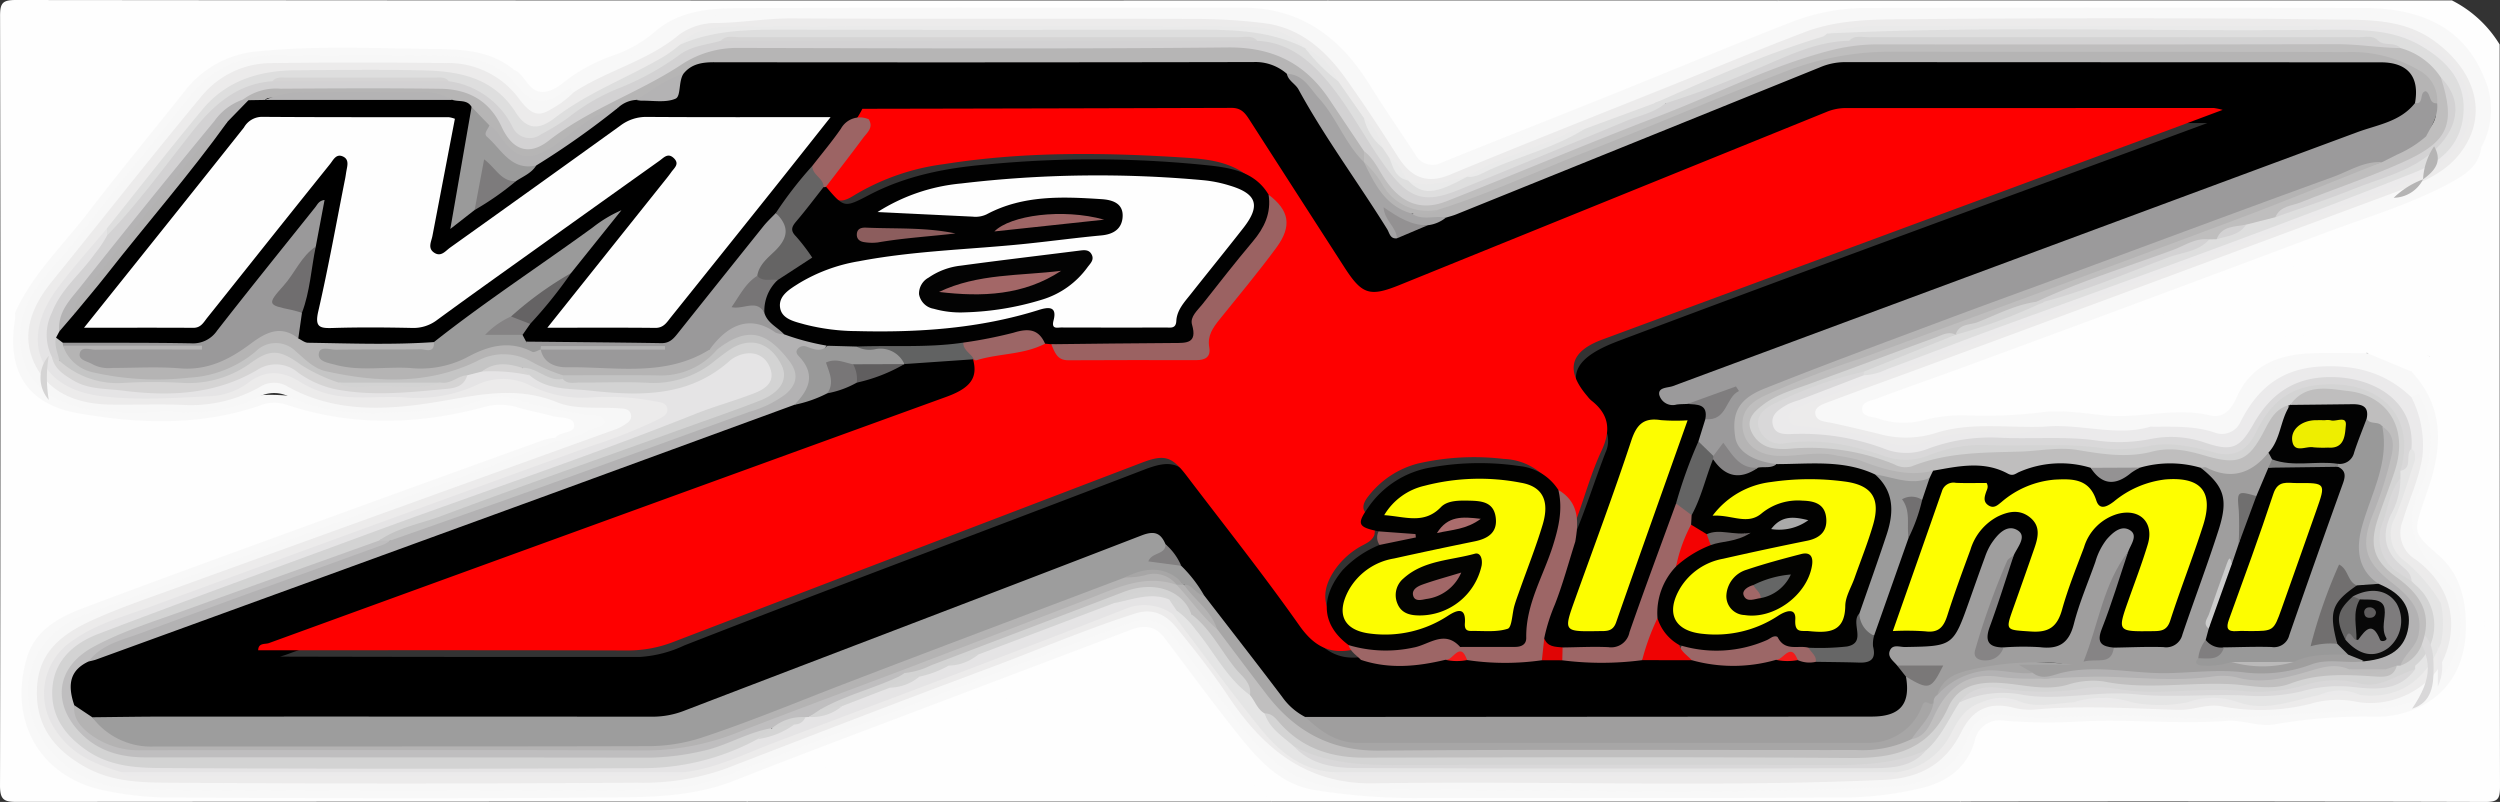 <svg id="Maxalami" xmlns="http://www.w3.org/2000/svg" viewBox="0 0 345.983 110.985"><rect x="0" y="0" width="345.983" height="110.985" fill="#333333" stroke="none"/><defs><style>.cls-1{fill:#fefefe;}.cls-2{fill:#f8f8f8;}.cls-3{fill:#f7f7f7;}.cls-4{fill:#ecebeb;}.cls-5{fill:#ebeaeb;}.cls-6{fill:#e5e4e5;}.cls-7{fill:#dedede;}.cls-8{fill:#e5e5e5;}.cls-9{fill:#eaeaea;}.cls-10{fill:#d9d8d9;}.cls-11{fill:#d3d2d3;}.cls-12{fill:#d3d3d3;}.cls-13{fill:#bfbebf;}.cls-14{fill:#c5c5c5;}.cls-15{fill:#d5d4d4;}.cls-16{fill:#d4d4d4;}.cls-17{fill:#bfbebe;}.cls-18{fill:#c0bfbf;}.cls-19{fill:#b6b5b5;}.cls-20{fill:#b4b3b4;}.cls-21{fill:#c3c3c3;}.cls-22{fill:#b3b2b3;}.cls-23{fill:#b4b3b3;}.cls-24{fill:#9a999a;}.cls-25{fill:#b5b4b4;}.cls-26{fill:#9f9e9e;}.cls-27{fill:#9b9a9b;}.cls-28{fill:#020202;}.cls-29{fill:#949293;}.cls-30{fill:#a7a6a6;}.cls-31{fill:#fe0000;}.cls-32{fill:#fdfd00;}.cls-33{fill:#9a9a9a;}.cls-34{fill:#9d6666;}.cls-35{fill:#a5a4a5;}.cls-36{fill:#656464;}.cls-37{fill:#9c6464;}.cls-38{fill:#b3b2b2;}.cls-39{fill:#646464;}.cls-40{fill:#706e6f;}.cls-41{fill:#7d7b7c;}.cls-42{fill:#656364;}.cls-43{fill:#7f7d7e;}.cls-44{fill:#858384;}.cls-45{fill:#939192;}.cls-46{fill:#e00505;}.cls-47{fill:#9d9d9d;}.cls-48{fill:#fefe00;}.cls-49{fill:#9b9b9b;}.cls-50{fill:#999;}.cls-51{fill:#9c6767;}.cls-52{fill:#9c6666;}.cls-53{fill:#616262;}.cls-54{fill:#666;}.cls-55{fill:#868485;}.cls-56{fill:#ef0303;}.cls-57{fill:#787677;}.cls-58{fill:#7a7878;}.cls-59{fill:#605e5f;}.cls-60{fill:#727071;}.cls-61{fill:#828081;}.cls-62{fill:#f31919;}.cls-63{fill:#f41818;}.cls-64{fill:#010101;}.cls-65{fill:#0a0a0a;}.cls-66{fill:#706f6f;}.cls-67{fill:#ccc;}.cls-68{fill:#807e7f;}.cls-69{fill:#818181;}.cls-70{fill:#bab9b9;}.cls-71{fill:#010100;}.cls-72{fill:#ee0;}.cls-73{fill:#9b6262;}.cls-74{fill:#946060;}.cls-75{fill:#777576;}.cls-76{fill:#b2b2b2;}.cls-77{fill:#f40202;}.cls-78{fill:#9e6565;}.cls-79{fill:#8c5d5d;}.cls-80{fill:#716f6f;}.cls-81{fill:#7e7c7d;}.cls-82{fill:#646363;}.cls-83{fill:#6b6565;}.cls-84{fill:#aaa;}.cls-85{fill:#ab6d6d;}.cls-86{fill:#030303;}.cls-87{fill:#080808;}.cls-88{fill:#030301;}.cls-89{fill:#a36767;}.cls-90{fill:#5f5d5e;}.cls-91{fill:#656666;}.cls-92{fill:#a06767;}.cls-93{fill:#a16767;}</style></defs><title>maxalami_logo</title><path class="cls-1" d="M131.121,223.773q-50.45,0-100.9.041c-1.786.003-2.416-.209-2.412-2.263q.121-53.246.01-106.492c-.003-1.807.339-2.224,2.199-2.222q90.734.094,181.469.051c3.343,1.454,5.371,4.272,7.375,7.113,2.144,3.041,3.991,6.274,6.06,9.366,1.161,1.735,2.38,2.292,4.456,1.445,13.224-5.396,26.493-10.679,39.697-16.124,1.635-.674,3.314-1.206,4.975-1.799H367.13a16.371,16.371,0,0,1,6.612,6.104v18.82c-2.025,2.578-4.89,3.838-7.835,4.952-21.775,8.235-43.655,16.186-65.763,24.363a61.31,61.31,0,0,0,9.33-.371,19.851,19.851,0,0,1,5.829-.072,39.858,39.858,0,0,0,11.125-.019,12.998,12.998,0,0,1,3.802-.003,3.671,3.671,0,0,0,4.521-2.589,7.871,7.871,0,0,1,5.883-4.782,34.431,34.431,0,0,1,12.607-.518c1.057.813,2.648,1.284,2.053,3.169-1.518.793-3.157.36-4.742.45a31.496,31.496,0,0,0-5.802.395,9.436,9.436,0,0,0-6.636,4.993c-1.564,3.015-2.971,3.687-6.177,3.1a17.674,17.674,0,0,0-7.044.029,9.631,9.631,0,0,1-3.038.122c-6.409-.672-12.81-.233-19.219-.017a44.869,44.869,0,0,0-9.569.855c-2.218.557-4.364-.088-6.46-.811-.741-.256-1.452-.63-1.548-1.502-.116-1.055.728-1.498,1.493-1.811,3.288-1.345,6.626-2.56,9.961-3.783,21.995-8.066,43.99-16.134,65.901-24.427,3.339-1.264,6.92-2.562,8.339-6.462,3.294-9.127-2.655-16.558-11.029-17.934a53.808,53.808,0,0,0-8.852-.56c-18.473.033-36.953.309-55.417-.099a65.919,65.919,0,0,0-29.055,5.783c-10.194,4.573-20.696,8.434-31.058,12.618-2.433.982-4.796,2.14-7.303,2.932-2.595.821-3.67.493-5.221-1.723-2.136-3.051-4.11-6.213-6.195-9.296-2.863-4.236-5.935-8.36-11.418-9.415a34.444,34.444,0,0,0-6.533-.792c-22.625.013-45.251-.037-67.876.044-4.858.018-9.641.656-13.431,4.3a7.231,7.231,0,0,1-2.845,1.643,34.113,34.113,0,0,0-8.803,4.456c-2.494,1.671-3.725,1.477-5.746-.702a11.67,11.67,0,0,0-7.36-3.596,74.94,74.94,0,0,0-11.649-.542c-5.833.156-11.668-.254-17.504.444-3.66.438-6.785,1.707-8.993,4.592-6.939,9.068-14.409,17.71-21.363,26.764a16.528,16.528,0,0,0-2.424,4.432,14.997,14.997,0,0,0-.248,5.245,8.927,8.927,0,0,0,7.598,7.516c8.375,1.566,16.78,1.864,25.053-.711a7.328,7.328,0,0,1,4.941-.138c6.613,2.438,13.433,2.054,20.28,1.504a26.452,26.452,0,0,0,6.423-1.34,6.77,6.77,0,0,1,4.009-.15c2.281.636,4.585,1.161,6.885,1.709.894.213,2,.385,2.111,1.51.111,1.122-.936,1.48-1.772,1.873-.381.179-.791.298-1.179.468q-24.996,8.914-49.916,18.038c-5.012,1.824-10.027,3.642-14.991,5.591-3.544,1.391-6.866,3.103-7.875,7.248-2.082,8.556,2.675,15.22,10.193,16.676a64.47,64.47,0,0,0,12.358,1.121c17.375-.026,34.755-.239,52.125.07a78.921,78.921,0,0,0,32.823-6.288c13.791-5.845,27.971-10.752,41.974-16.089,5.712-2.177,6.284-1.943,10.003,2.939q4.153,5.452,8.27,10.932a18.982,18.982,0,0,0,15.339,7.988c22.701.965,45.405.228,68.106.336a38.895,38.895,0,0,0,10.545-1.277,9.319,9.319,0,0,0,6.748-5.928c1.03-2.719,2.004-3.662,4.978-3.295,6.83.843,13.673-.977,20.482.37,2.269.449,4.532-.736,6.815-.433,7.958,1.057,15.841-.632,23.775-.586,5.465.032,9.569-2.81,10.995-7.046,1.802-5.352.375-12.103-3.605-14.781-2.723-1.832-2.812-2.885-1.769-6.121.828-2.57,1.935-5.053,2.231-7.785a15.009,15.009,0,0,0-3.026-10.953c.428-1.568,1.247-2.651,3.081-2.472,4.55,2.922,4.155,7.639,4.179,12.076a22.203,22.203,0,0,1-1.743,8.673,2.56,2.56,0,0,0,.525,3.252c5.024,4.228,5.412,9.987,4.89,15.834-.803,8.981-5.651,13.024-14.739,13.386-16.35.651-32.701.442-49.053.437-2.293-.001-3.85.414-4.557,2.914a7.182,7.182,0,0,1-4.965,5.035H203.856c-3.34-1.392-5.492-4.162-7.661-6.83-2.773-3.411-5.277-7.037-7.965-10.518-2.452-3.175-2.618-3.235-6.352-1.826-10.207,3.852-20.395,7.754-30.605,11.598C144.557,218.725,137.932,221.497,131.121,223.773Z" transform="translate(-27.808 -112.837)"/><path class="cls-1" d="M353.396,159.175c-3.618.167-7.226-.118-10.866.415-3.853.564-6.458,2.33-7.757,5.919-.57,1.575-1.154,2.178-3.079,1.94a23.126,23.126,0,0,0-7.809.234c-3.345.731-6.707-.368-10.076-.376-5.127-.012-10.229,1.045-15.875.297,2.575-1.873,5.338-2.34,7.831-3.271,20.304-7.588,40.652-15.058,60.993-22.548,2.555-.941,4.562-2.814,6.983-3.973q0,41.963.049,83.925c.004,1.742-.342,2.09-2.084,2.084q-36.367-.11-72.735-.05c2.6-2.014,4.573-4.411,5.167-7.792.234-1.335,1.504-.832,2.338-.835,11.86-.03,23.721.03,35.581-.041a155.752,155.752,0,0,0,19.686-1.036c5.472-.73,8.583-4.43,9.531-9.992a31.703,31.703,0,0,0-.095-10.297,10.62,10.62,0,0,0-4.624-7.298,1.832,1.832,0,0,1-.777-2.697,25.25,25.25,0,0,0,2.245-10.301c.07-4.105-.364-8.307-3.947-11.258C360.772,160.32,356.87,160.495,353.396,159.175Z" transform="translate(-27.808 -112.837)"/><path class="cls-1" d="M131.121,223.773c.582-1.278,1.954-1.291,2.987-1.688q23.849-9.159,47.751-18.178c.631-.239,1.298-.386,1.922-.64,1.53-.623,2.481-.274,3.641,1.101,4.615,5.471,8.117,11.839,13.475,16.701.99.898,1.973,1.803,2.959,2.704Z" transform="translate(-27.808 -112.837)"/><path class="cls-1" d="M274.048,112.889c-4.505,2.921-9.654,4.407-14.549,6.439-10.06,4.175-20.241,8.058-30.293,12.252-2.283.953-3.365.277-4.585-1.503-2.721-3.97-5.087-8.167-7.954-12.05-1.489-2.017-3.716-3.17-5.182-5.138Z" transform="translate(-27.808 -112.837)"/><path class="cls-1" d="M373.319,124.945l-6.612-6.104c.166,0,.333-.003.499.001,2.038.039,4.739-.676,5.91.351C374.104,120.061,373.319,122.951,373.319,124.945Z" transform="translate(-27.808 -112.837)"/><path class="cls-2" d="M371.199,133.234c-.308,2.613-2.322,3.839-4.292,4.907-5.517,2.99-11.549,4.75-17.394,6.944q-24.775,9.301-49.613,18.436c-4.116,1.524-8.274,2.939-12.378,4.494-.781.296-2.121.402-1.999,1.567.099.947,1.342.911,2.105,1.134a10.838,10.838,0,0,0,6.463.256,21.051,21.051,0,0,1,6.27-.635,63.71,63.71,0,0,0,9.605-.392c2.985-.45,6.046.067,9.077.379,4.854.499,9.718-1.175,14.614.005,1.893.456,2.993-.91,3.677-2.464,1.969-4.475,5.735-5.937,10.219-6.125,2.622-.11,5.252-.02,7.878-.021a7.03,7.03,0,0,1,6.105,2.543c4.584,4.899,4.287,10.483,2.285,16.305-.192.56-.391,1.117-.58,1.678-1.475,4.376-1.452,4.351,2.126,7.498,2.9,2.55,3.694,6.1,3.705,9.646.014,4.254-1.358,8.114-5.229,10.632a13.682,13.682,0,0,1-7.471,2.009,70.845,70.845,0,0,0-13.605,1.022c-2.284.474-4.519-.63-6.796-.453-6.657.516-13.319-.259-19.957.073a79.682,79.682,0,0,1-10.809-.085,3.493,3.493,0,0,0-4.113,2.835c-1.016,3.434-3.474,5.43-6.927,6.367a46.963,46.963,0,0,1-12.01,1.415c-19.582.135-39.165.027-58.747.086a89.127,89.127,0,0,1-13.594-1.107c-4.59-.693-7.617-3.922-10.339-7.298-3.648-4.526-7.066-9.236-10.589-13.863-1.214-1.595-2.789-1.698-4.524-1.043q-12.68,4.794-25.357,9.597c-9.869,3.748-19.764,7.431-29.585,11.3-4.913,1.935-10.08,2.25-15.161,2.302-20.767.211-41.538.137-62.307.039a45.387,45.387,0,0,1-10.274-1.108c-8.365-2.002-12.704-9.472-10.171-18.165,1.139-3.91,4.426-5.673,7.884-6.977,9.405-3.545,18.852-6.978,28.295-10.421q17.739-6.467,35.503-12.869a8.455,8.455,0,0,1,1.484-.258.982.982,0,0,1,.162.821c-1.503,1.702-3.746,1.897-5.68,2.595Q78.49,184.296,57.865,191.86c-5.881,2.159-11.786,4.256-17.615,6.556-5.19,2.048-8.056,5.822-7.869,10.361a12.755,12.755,0,0,0,8.659,11.418A33.495,33.495,0,0,0,51.315,221.5c21.361.11,42.722.04,64.084.063,7.621.008,14.582-2.507,21.524-5.279,14.781-5.902,29.751-11.315,44.595-17.055a24.46,24.46,0,0,1,2.905-.924,5.496,5.496,0,0,1,6.264,2.218c2.69,3.696,5.805,7.087,8.273,10.928,4.602,7.161,11.186,10.139,19.508,10.12,21.954-.05,43.909.036,65.863-.082a31.13,31.13,0,0,0,8.034-.917,10.273,10.273,0,0,0,7.293-6.108c1.229-2.905,3.12-3.579,6.372-3.267a39.209,39.209,0,0,0,10.38-.131c2.13-.364,4.224.255,6.304.214,8.616-.166,17.271.936,25.851-.782a30.323,30.323,0,0,1,7.108-.113c9.326.359,13.951-8.77,10.722-15.913a14.056,14.056,0,0,0-3.92-4.603c-2.01-1.771-2.334-3.695-1.507-6.153,1.098-3.265,2.634-6.415,2.463-10.041a12.229,12.229,0,0,0-1.434-5.835c-3.692-4.676-8.817-5.239-14.191-4.763a11.245,11.245,0,0,0-9.498,6.253c-1.366,2.573-2.542,2.911-5.465,2.434a46.978,46.978,0,0,0-7.842-.157c-2.428.532-4.851.19-7.297.152-7.677-.119-15.442-1.191-23.012.823-4.004,1.065-7.514-.316-11.136-1.421a1.685,1.685,0,0,1-1.406-1.604c.038-.854.771-1.296,1.459-1.626,2.907-1.394,5.969-2.401,8.989-3.509q34.577-12.691,69.095-25.542c3.447-1.282,6.06-3.562,8.726-5.879A1.051,1.051,0,0,1,371.199,133.234Z" transform="translate(-27.808 -112.837)"/><path class="cls-2" d="M371.199,133.234H370.69a2.288,2.288,0,0,1-.207-2.405c2.088-7.261-4.468-13.549-10.024-14.647a63.782,63.782,0,0,0-12.104-1.041c-18.306-.073-36.615.1-54.92-.085-9.812-.099-18.778,2.668-27.639,6.5-11.966,5.173-24.149,9.83-36.264,14.646-4.35,1.729-6.045,1.073-8.627-2.946-2.696-4.196-5.231-8.502-8.535-12.292a13.909,13.909,0,0,0-10.066-5.224c-3.299-.137-6.559-.658-9.868-.65q-25.934.061-51.869.008a122.175,122.175,0,0,0-15.669.971,4.894,4.894,0,0,0-2.405.753c-4.593,3.719-10.447,5.146-15.237,8.481a9.4,9.4,0,0,1-1.931,1.21c-2.869,1.514-3.628,1.549-5.749-.835-2.955-3.32-6.718-4.435-10.91-4.474-7.706-.072-15.413-.053-23.119-.007A12.887,12.887,0,0,0,55.094,126.07c-7.231,9.052-14.527,18.051-21.704,27.146-.849,1.075-1.111,2.484-2.162,3.406-.645.374-1.005-.009-1.325-.499,2.38-5.334,6.619-9.324,10.092-13.859,4.353-5.682,8.92-11.199,13.37-16.807a14.216,14.216,0,0,1,10.352-5.532c7.698-.766,15.39-.421,23.073-.323,4.119.052,8.517-.068,12.075,2.834.194.158.464.225.653.387,1.173.999,1.735,2.954,3.691,2.718,1.64-.198,2.754-1.563,4.11-2.389a24.154,24.154,0,0,1,5.209-2.594,17.581,17.581,0,0,0,6.092-3.485c3.152-2.645,7.163-3.078,10.997-3.1,23.384-.133,46.77-.053,70.155-.073,7.991-.007,13.458,4.047,17.514,10.562,2.052,3.297,4.259,6.497,6.387,9.747a2.695,2.695,0,0,0,3.692,1.111c8.063-3.252,16.151-6.44,24.218-9.683,8.122-3.266,16.2-6.647,24.358-9.821a28.862,28.862,0,0,1,10.39-1.881q34.315-.084,68.63.006c7.254.029,13.634,2.253,16.61,9.575A10.828,10.828,0,0,1,371.199,133.234Z" transform="translate(-27.808 -112.837)"/><path class="cls-2" d="M29.903,156.124l1.016.508c1.133,1.111.164,2.426.338,3.64.654,4.571,3.183,7.279,7.991,8.358a18.827,18.827,0,0,0,5.031.538c4.811-.227,9.82.961,14.395-.595,4.883-1.66,9.194-1.192,14.141-.109a39.687,39.687,0,0,0,21.305-.814,8.109,8.109,0,0,1,5.248-.274,42.834,42.834,0,0,0,9.38,2.07c1.159.125,2.923.066,3.008,1.718.071,1.38-1.466,1.675-2.568,2.062-1.456.51-2.814,1.741-4.515.701q0-.254,0-.508c.686-.946,2.831-.507,2.573-1.89-.197-1.054-2.014-.816-3.11-1.133-1.533-.444-3.124-.692-4.646-1.164a8.179,8.179,0,0,0-4.715-.054c-9.139,2.457-18.278,2.695-27.34-.34a5.324,5.324,0,0,0-3.654.124c-8.298,2.857-16.806,2.544-25.218,1.056-7.03-1.244-9.833-5.883-8.686-12.88A7.185,7.185,0,0,0,29.903,156.124Z" transform="translate(-27.808 -112.837)"/><path class="cls-1" d="M361.536,164.261l-6.105-2.543q-1.017-1.271-2.034-2.543c3.815.126,7.677.09,10.681,3.052Z" transform="translate(-27.808 -112.837)"/><path class="cls-3" d="M104.671,173.926c2.173-.1,3.975-1.325,5.963-1.982.402-.133.851-.378.811-.853-.039-.465-.487-.645-.929-.695A70.537,70.537,0,0,1,98.474,167.91c-3.052-.895-5.823,1.473-8.853,1.597-7.366.301-14.818,1.601-21.888-1.812a4.48,4.48,0,0,0-4.155.091,20.213,20.213,0,0,1-10.03,2.085c-3.298-.063-6.598.037-9.896-.024-7.308-.135-14.643-3.47-12.734-13.214,1.39-4.334,4.828-7.264,7.474-10.713,5.078-6.617,10.382-13.059,15.572-19.59a14.248,14.248,0,0,1,11.573-5.804c7.799-.025,15.599-.093,23.396.03,3.948.062,7.853.776,10.465,4.162,1.869,2.422,3.778,2.77,6.176.954a6.947,6.947,0,0,1,1.131-.574c.612-.068.708.314.692.794a5.765,5.765,0,0,1-2.778,2.501c-2.066,1.138-3.563,1.045-4.96-.803-3.185-4.213-7.465-5.476-12.495-5.391-6.779.115-13.562.036-20.343.027a14.02,14.02,0,0,0-11.626,5.654c-6.452,8.171-13.1,16.185-19.584,24.331-1.355,1.702-2.737,3.459-2.961,5.794-.464,4.852,1.851,8.529,6.732,9.519,6.172,1.252,12.461.808,18.701.252A13.268,13.268,0,0,0,63.08,165.979a5.264,5.264,0,0,1,5.337-.008,18.717,18.717,0,0,0,10.293,2.19c3.88-.215,7.987.884,11.603-.591,5-2.039,9.572-1.631,14.425.22,2.417.922,5.205.285,7.787.815,1.218.25,2.816.043,2.989,1.715.157,1.518-1.217,2.129-2.41,2.583-6.171,2.349-12.415,4.5-18.622,6.754-17.584,6.386-35.223,12.62-52.715,19.257a20.585,20.585,0,0,0-4.023,2.142c-5.91,3.895-5.035,11.625-.722,15.324a14.562,14.562,0,0,0,8.992,3.677c23.46,1.104,46.931.274,70.396.388a30.046,30.046,0,0,0,11.948-1.993c3.121-1.322,6.323-2.433,9.475-3.672,14.736-5.794,29.629-11.177,44.373-16.951,4.928-1.93,6.786-1.248,10.06,2.908,3.249,4.123,6.312,8.386,9.606,12.475a17.269,17.269,0,0,0,12.704,6.949c4.067.312,8.114.359,12.17.366q28.099.051,56.197.018a53.987,53.987,0,0,0,8.561-.874,9.219,9.219,0,0,0,6.662-5.008c2.526-4.449,3.996-4.656,9.07-4.529,8.01.2,16.04.17,24.059.066a43.391,43.391,0,0,1,5.526.016,28.886,28.886,0,0,0,10.342-.579,17.044,17.044,0,0,1,6.763-.412c6.379.93,11.126-2.417,12.233-8.578.685-3.812-.944-6.938-3.844-9.393-3.174-2.687-3.5-3.785-2.271-7.699a54.42,54.42,0,0,0,2.293-7.514c.494-2.781-.598-5.345-1.097-7.992a1.028,1.028,0,0,1,1.31-.737c2.052,3.721,2.014,7.591.823,11.543a4.221,4.221,0,0,1-.265.713c-2.513,4.892-1.949,8.546,2.445,12.734,5.464,5.207,2.277,15.101-4.314,17.747a17.545,17.545,0,0,1-5.94,1.048c-9.956.413-19.904,1.634-29.871.903-5.75-.421-11.447.238-17.167.067a15.37,15.37,0,0,1-2.516-.208c-2.632-.521-4.508.289-5.485,2.801-1.967,5.064-6.044,6.803-10.975,7.056-23.45,1.203-46.919.296-70.378.457-4.584.032-9.36-.127-13.394-2.94-3.593-2.506-6.074-6.067-8.672-9.502-2.338-3.092-4.611-6.236-7.006-9.282-1.495-1.902-3.558-2.162-5.729-1.369-4.76,1.739-9.501,3.529-14.24,5.324-14.058,5.326-28.125,10.628-42.156,16.023-3.879,1.492-7.96,1.704-11.946,1.736q-32.422.256-64.848-.006c-4.63-.042-9.494-.03-13.592-3.057-5.833-4.307-7.51-11.959-3.281-17.306a12.312,12.312,0,0,1,5.518-3.894q26.535-9.706,53.079-19.389C96.672,177.038,100.663,175.458,104.671,173.926Z" transform="translate(-27.808 -112.837)"/><path class="cls-2" d="M107.214,125.602l-.508-.506a12.294,12.294,0,0,1,5.766-3.496,21.634,21.634,0,0,0,6.859-3.711,13.993,13.993,0,0,1,8.449-2.97c21.925-1.077,43.864-.295,65.796-.45a62.759,62.759,0,0,1,11.549,1.072c4.51.816,7.445,4.115,9.961,7.666,2.586,3.649,4.997,7.423,7.441,11.171,1.52,2.332,3.493,2.55,5.906,1.574,14.797-5.982,29.618-11.905,44.406-17.91a42.087,42.087,0,0,1,14.201-3.209c21.086-.941,42.173-.211,63.257-.3a71.132,71.132,0,0,1,9.542.784c6.724.894,14.468,9.168,10.947,16.912a3.139,3.139,0,0,0-.094,1.005c-4.054,5.659-10.597,6.887-16.515,9.115-19.494,7.338-39.041,14.534-58.568,21.783-3.873,1.438-7.755,2.853-11.613,4.332-.578.222-1.518.378-1.448,1.191.064.743.953.912,1.575,1.095a23.945,23.945,0,0,0,12.091.85c7.437-1.531,15.106-.992,22.685-.301a14.205,14.205,0,0,0,6.016-.426c.576.394.923.83.27,1.453-2.11,1.319-4.478.972-6.683.68-2.538-.335-5.06-.293-7.589-.388-5.737.04-11.5-.536-17.134,1.304a8.838,8.838,0,0,1-5.277-.175c-2.349-.731-4.757-1.198-7.16-1.694-1.175-.243-2.552-.47-2.685-1.89-.131-1.402,1.186-1.976,2.263-2.422,3.442-1.425,6.951-2.681,10.447-3.967,23.044-8.472,46.112-16.875,69.074-25.569a20.832,20.832,0,0,0,5.377-2.83c4.752-3.637,5.136-9.603,1.059-13.933a15.294,15.294,0,0,0-11.035-4.856c-21.763-1.046-43.536-.19-65.302-.451-8.139-.097-15.531,2.727-22.927,5.793q-18.652,7.731-37.443,15.133c-1.858.728-3.698,1.769-5.857,1.002a7.94,7.94,0,0,1-3.692-3.34c-3.281-4.609-5.813-9.739-9.896-13.798a14.802,14.802,0,0,0-10.233-4.32c-21.931-1.089-43.874-.188-65.809-.476-2.624-.035-5.218.453-7.829.653a12.075,12.075,0,0,0-6.719,2.76c-3.539,2.878-8.067,3.864-11.936,6.122A1.089,1.089,0,0,1,107.214,125.602Z" transform="translate(-27.808 -112.837)"/><path class="cls-2" d="M325.421,171.888l-.509-1.015c3.014.173,6.045-.341,9.051.448,1.861.489,3.135-.639,3.764-2.246,3.695-9.435,20.501-8.295,24.824-1.763l-1.016.508c-.767.278-1.305-.199-1.813-.615-3.426-2.803-7.343-3.327-11.624-2.866a10.95,10.95,0,0,0-8.592,5.466c-2.396,3.826-2.978,4.039-7.46,3.047a21.717,21.717,0,0,0-3.769-.29C327.288,172.519,326.228,172.725,325.421,171.888Z" transform="translate(-27.808 -112.837)"/><path class="cls-4" d="M107.214,125.602c4.656-3.044,10.256-4.332,14.613-7.988a8.561,8.561,0,0,1,5.274-1.589c3.465-.069,6.875-.659,10.355-.64,18.639.102,37.279.022,55.919.073a78.443,78.443,0,0,1,9.333.578c5.065.623,8.57,3.783,11.392,7.735,2.499,3.5,4.859,7.104,7.163,10.736,1.773,2.795,3.905,3.883,7.205,2.511,10.21-4.244,20.505-8.284,30.767-12.404,6.11-2.454,12.188-4.992,18.34-7.336,4.066-1.549,8.45-1.738,12.701-1.773,20.248-.164,40.5-.215,60.746.034,4.595.057,9.46-.072,13.622,2.929,6.068,4.373,7.619,10.695,3.427,15.825-2.492,3.049-6.261,4.205-9.81,5.526q-32.044,11.927-64.118,23.773c-4.354,1.612-8.731,3.165-13.074,4.806-.836.316-2.123.676-2.036,1.655.101,1.147,1.436,1.129,2.416,1.343,2.384.52,4.76,1.083,7.128,1.673a13.854,13.854,0,0,0,7.46-.411c4.788-1.409,9.749-.582,14.634-.768-1.538,2.076-3.879,1.755-5.881,1.557a23.705,23.705,0,0,0-9.949,1.12,8.914,8.914,0,0,1-5.984.113c-3.536-1.302-7.249-1.583-10.922-2.111-1.247-.18-2.837-.108-3.018-1.7-.167-1.476,1.259-2.127,2.426-2.595,5.338-2.142,10.767-4.047,16.163-6.037,22.459-8.282,44.964-16.439,67.328-24.978a16.672,16.672,0,0,0,2.966-1.433c6.915-4.354,6.899-11.54-.322-16.317a15.824,15.824,0,0,0-8.449-2.371c-2.284-.065-4.571-.021-6.862.023q-28.337.01-56.664-.003a45.556,45.556,0,0,0-9.844.665c-8.388,2.866-16.508,6.429-24.72,9.754-3.265,1.138-6.368,2.703-9.686,3.705-5.503,1.627-10.701,4.032-15.974,6.247a5.678,5.678,0,0,1-.699.301c-2.422.793-4.833,1.733-7.417.641a3.875,3.875,0,0,1-.629-.36c-1.088-.854-1.609-2.238-2.794-3.007a4.156,4.156,0,0,1-1.098-1.725,8.897,8.897,0,0,0-2.504-3.863,31.35,31.35,0,0,1-3.544-5.163,11.242,11.242,0,0,0-4.626-4.65c-.234-.158-.459-.312-.697-.462a18.042,18.042,0,0,0-8.8-2.081q-33.799.005-67.599.007a14.742,14.742,0,0,0-8.029,1.89,20.293,20.293,0,0,1-6.812,4.336,55.006,55.006,0,0,0-10.342,5.884c-3.439,2.298-5.139,2.148-7.525-1.131-2.695-3.705-6.551-4.79-10.674-4.826-7.435-.066-14.88-.525-22.315.342a13.684,13.684,0,0,0-9.207,5.252c-4.377,5.267-8.379,10.839-12.979,15.926-2.583,3.13-5.247,6.202-7.542,9.55-1.95,2.844-2.645,5.935-.496,8.999a8.791,8.791,0,0,0,6.537,3.52,86.665,86.665,0,0,0,15.463.019,10.919,10.919,0,0,0,5.207-1.884,5.978,5.978,0,0,1,6.936-.206,16.843,16.843,0,0,0,9.959,2.326c2.114-.083,4.236-.07,6.351-.001a15.673,15.673,0,0,0,7.168-1.324,10.433,10.433,0,0,1,9.54-.007,14.332,14.332,0,0,0,6.906,1.335,36.817,36.817,0,0,1,9.351.553c.914.218,1.956.372,2.214,1.423.298,1.214-.661,1.857-1.546,2.352-4.016,2.245-8.439,3.491-12.73,5.039-21.329,7.691-42.669,15.351-63.89,23.338a22.496,22.496,0,0,0-3.405,1.68c-6.97,4.066-4.64,12.289.108,15.036a32.804,32.804,0,0,0,6.26,2.757,9.925,9.925,0,0,0,2.28.144q36.037.009,72.074,0a11.264,11.264,0,0,0,2.018-.111c8.125-1.876,15.648-5.461,23.403-8.38,13.071-4.92,26.153-9.816,39.161-14.904,2.162-.846,4.148-.139,5.937,1.205,4.18,4.766,7.796,9.977,11.694,14.967,2.991,3.828,6.549,6.549,11.49,7.165q38.02.145,76.017-.02a11.281,11.281,0,0,0,8.307-6.184c.924-1.882,2.301-3.513,4.637-3.837q2.5-.1,4.998-.011c2.573.64,5.142.174,7.713-.039,2.475-.004,4.947-.024,7.419.004a24.107,24.107,0,0,0,8.281.004c2.212-.011,4.422-.05,6.631.019,3.93,1.141,7.638-.291,11.408-.998,1.7-.084,3.401-.036,5.1-.045,5.49.756,8.971-1.845,11.116-6.667a6.658,6.658,0,0,0-.051-4.935,19.08,19.08,0,0,0-4.424-5.415,5.643,5.643,0,0,1-1.895-7.17c1.063-2.544,1.694-5.263,2.954-7.743.401-.372.818-.694,1.412-.434-.452,3.121-1.839,5.96-2.727,8.95a4.308,4.308,0,0,0,1.705,5.309c4.698,3.389,6.171,8.49,4.047,13.595-1.789,4.298-7.33,7.194-12.486,6.078a13.154,13.154,0,0,0-5.967.327,28.366,28.366,0,0,1-12.284.379c-2.053-.423-3.991.544-6.035.482-6.65-.199-13.303-.655-19.958-.04a9.332,9.332,0,0,1-3.009-.296c-3.302-.779-5.549.266-7.098,3.38-2.228,4.482-5.777,6.423-10.753,6.644-23.537,1.049-47.083.106-70.62.476-9.221.145-15.235-4.779-20.039-11.992-2.192-3.291-4.642-6.423-7.146-9.488-1.426-1.746-3.2-2.849-5.773-2.025-7.002,2.243-13.75,5.152-20.629,7.713-12.107,4.506-24.155,9.174-36.209,13.822a34.164,34.164,0,0,1-12.176,1.881q-32.543.231-65.089,0c-3.725-.025-7.576-.181-11.067-2.092-4.559-2.497-7.212-6.014-6.792-11.425.385-4.957,3.907-7.303,7.849-9.074,3.614-1.623,7.385-2.906,11.116-4.256q30.379-10.992,60.772-21.945a6.623,6.623,0,0,0,1.381-.63c.554-.362,1.262-.753,1.048-1.558-.213-.801-.982-.778-1.671-.83-2.854-.215-5.972.203-8.503-.822-5.232-2.119-9.997-1.23-15.329-.29-7.279,1.283-15,2.042-22.039-1.926a3.632,3.632,0,0,0-3.852.111,19.426,19.426,0,0,1-10.721,2.452c-3.3-.132-6.61.013-9.915-.039-4.398-.069-8.405-1.482-10.421-5.509-2.058-4.111-.503-8.027,2.291-11.484,6.939-8.584,13.749-17.275,20.804-25.762a12.5,12.5,0,0,1,9.605-4.504c8.05-.115,16.103-.1,24.154-.009a12.163,12.163,0,0,1,10.108,4.93c2.358,3.195,3.403,2.067,5.653.722A15.483,15.483,0,0,0,107.214,125.602Z" transform="translate(-27.808 -112.837)"/><path class="cls-5" d="M363.056,175.961l-1.012.508a3.268,3.268,0,0,1-1.014-1.813c-.691-5.018-2.846-7.565-7.258-8.566-5.479-1.243-10.088.394-12.673,4.521-.449.718-.899,1.434-1.372,2.136-1.433,2.129-3.393,3.119-5.897,2.291a21.464,21.464,0,0,0-10.009-.546,42.995,42.995,0,0,1-7.333-.117c-7.232-.229-14.538-1.262-21.63,1.215a9.336,9.336,0,0,1-6.475-.008,33.374,33.374,0,0,0-12.182-2.014c-1.451.019-3.114-.055-3.515-1.812-.439-1.924.999-2.994,2.508-3.651,3.334-1.451,6.826-2.505,10.215-3.821,6.213-1.708,12.144-4.23,18.175-6.452,16.6-6.115,33.22-12.174,49.774-18.413,2.931-1.105,5.876-2.174,8.733-3.459,4.422-1.99,6.41-5.297,5.833-9.607-.475-3.547-5.272-7.372-9.738-8.217-3.087-.584-6.257-.051-9.284-.979a.498.498,0,0,1-.084-.709c4.973.016,10.05-.514,14.584,2.217,7.62,4.591,8.712,12.768.878,17.608-4.334,2.678-9.331,3.906-14.066,5.681q-26.922,10.096-53.898,20.05c-5.622,2.085-11.265,4.113-16.899,6.164a11.513,11.513,0,0,0-1.431.506c-1.024.537-2.736.839-2.604,2.078.149,1.406,1.836.968,2.957,1.167,3.471.615,7.047.686,10.383,2.038a7.999,7.999,0,0,0,5.704.034,20.946,20.946,0,0,1,10.38-1.141,11.536,11.536,0,0,0,5.863-.958c3.62-.363,7.179.544,10.787.529a13.922,13.922,0,0,0,3.965-.533c3.032.031,6.066-.186,9.03.865a2.814,2.814,0,0,0,3.441-1.553c2.31-4.573,5.593-7.318,11.006-7.635,4.92-.288,9.092.851,12.638,4.255A14.533,14.533,0,0,1,363.056,175.961Z" transform="translate(-27.808 -112.837)"/><path class="cls-6" d="M44.653,219.707c-3.622-1.056-6.997-2.462-9.162-5.841a8.792,8.792,0,0,1,2.494-12.458c3.238-2.283,7.034-3.274,10.662-4.608q30.431-11.194,60.925-22.218a72.342,72.342,0,0,0,8.952-3.522c.74-.385,1.792-.745,1.631-1.691-.158-.925-1.245-.873-2.07-1.058a33.782,33.782,0,0,0-8.58-.461,16.248,16.248,0,0,1-8.113-1.565,8.396,8.396,0,0,0-7.794-.084,19.86,19.86,0,0,1-9.888,1.626c-3.449-.218-6.92.394-10.363-.446a14.077,14.077,0,0,1-4.153-1.777c-2.389-1.485-4.732-1.571-7.031.209A9.685,9.685,0,0,1,56.711,167.68c-4.985.244-10.055.59-14.974-.03-8.544-1.078-11.194-7.69-6.156-14.662,2.16-2.989,4.68-5.716,7.037-8.562a1.264,1.264,0,0,1,.399,1.006c-1.021,3.051-3.572,5.023-5.362,7.534a31.102,31.102,0,0,0-2.274,3.321,5.318,5.318,0,0,0-.02,5.643,6.281,6.281,0,0,1,.39.663,7.754,7.754,0,0,0,5.979,3.423c4.188.336,8.351.861,12.626.286a20.829,20.829,0,0,0,7.887-2.46,6.579,6.579,0,0,1,7.58.201c4.25,2.765,9.143,2.67,13.965,2.406,1.248-.068,2.506-.337,3.775-.329a6.62,6.62,0,0,0,4.681-1.601,5.246,5.246,0,0,1,2.408-.903,15.079,15.079,0,0,1,6.459.662c5.307,2.552,10.947,2.338,16.627,2.151a16.451,16.451,0,0,0,10.608-4.144,4.416,4.416,0,0,1,2.781-1.125,3.535,3.535,0,0,1,3.786,2.396c.606,1.715-.257,2.938-1.632,3.872a9.043,9.043,0,0,1-2.057.987c-15.689,5.619-31.315,11.414-46.992,17.067-14.003,5.05-28.083,9.905-41.896,15.471-3.539,1.426-6.597,3.531-6.532,7.827.065,4.334,2.881,6.879,6.625,8.464a19.797,19.797,0,0,0,7.722,1.187q33.16.12,66.321.015a39.613,39.613,0,0,0,15.701-3.634,39.474,39.474,0,0,0,5.208-2.004c.655-.297,1.239-.722,1.875-1.056a3.677,3.677,0,0,1,.686-.218,11.785,11.785,0,0,0,4.374-1.431,65.314,65.314,0,0,1,6.497-2.587,15.089,15.089,0,0,0,4.104-1.442c1.357-.575,2.725-1.123,4.11-1.627a14.193,14.193,0,0,0,4.138-1.505c6.163-2.572,12.459-4.798,18.698-7.171,2.333-.48,4.6-1.746,7.073-.62a3.694,3.694,0,0,1,.672.296,2.359,2.359,0,0,1,1.201,1.689.847.847,0,0,1-.685.694,6.883,6.883,0,0,0-6.786-.638c-16.079,6.306-32.267,12.334-48.424,18.441-4.085,1.544-8.02,3.553-12.441,4.071a4.076,4.076,0,0,1-2.236.234q-36.674.015-73.348,0A4.07,4.07,0,0,1,44.653,219.707Z" transform="translate(-27.808 -112.837)"/><path class="cls-7" d="M42.616,145.44l.002-1.015c4.415-5.511,8.748-11.091,13.271-16.512,3.303-3.958,7.86-5.317,12.86-5.35,6.004-.04,12.012-.132,18.011.029,4.917.133,9.47,1.158,12.438,5.829,1.472,2.316,3.126,2.484,5.366.755,4.724-3.646,10.341-5.646,15.388-8.68a24.065,24.065,0,0,0,2.012-1.503c2.708-1.863,5.851-2.238,8.966-2.247q33.693-.101,67.387-.014a17.33,17.33,0,0,1,10.115,2.77l-.001-.001a25.632,25.632,0,0,1,4.577,4.581l3.556,5.084q1.257,2.046,2.549,4.07l1.014,1.524c.893.98,1.297,2.37,2.547,3.053l-.001-.001c2.853,2.048,5.477.457,8.141-.509l-.001.001c5.396-2.28,10.9-4.294,16.281-6.611l9.666-3.561a1.52,1.52,0,0,1,1.503-.117c.218,1.347-.94,1.436-1.712,1.765q-13.326,5.678-26.811,10.967c-4.884,1.904-7.341,1.114-10.523-3.142-2.538-3.394-4.5-7.163-7.011-10.585-2.84-3.87-6.318-6.561-11.172-7.235-5.503-.213-11.001-.09-16.498-.082-18.693.028-37.386-.122-56.072.081a23.93,23.93,0,0,0-9.576,4.364,7.31,7.31,0,0,1-1.994,1.091,50.717,50.717,0,0,0-11.69,6.458c-3.924,2.767-5.497,2.462-8.031-1.518-1.934-3.037-4.995-3.79-8.036-4.761-7.626-.261-15.248-.16-22.865-.045-5.34.702-9.017,3.856-12.102,8.025-3.019,4.079-6.24,8.006-9.528,11.873C44.116,144.891,43.687,145.739,42.616,145.44Z" transform="translate(-27.808 -112.837)"/><path class="cls-7" d="M258.286,127.134l-1.525-.001c7.651-3.369,15.265-6.831,23.304-9.221a2.245,2.245,0,0,0,.597-.439c2.504-.24,4.972-.772,7.507-.77q28.953.024,57.906.02a5.506,5.506,0,0,1,2.744.234c4.798.027,9.694-.331,14.047,2.224,3.771,2.214,6.479,5.199,5.787,10.048-.572,4.008-3.373,6.163-6.767,7.509-18.651,7.398-37.539,14.162-56.395,21.011-5.546,2.014-11.048,4.149-16.58,6.201a7.999,7.999,0,0,1-3.162.822.681.681,0,0,1-.072-.703c3.09-2.379,6.967-2.941,10.415-4.496.614-.277,1.277-.45,1.906-.701.223-.115.453-.212.685-.306,4.037-1.388,8.032-2.888,12.014-4.429,7.567-2.736,15.151-5.423,22.608-8.447a4.971,4.971,0,0,1,1.067-.353A10.972,10.972,0,0,0,338.66,143.55c1.252-.503,2.543-.889,3.818-1.326,5.992-1.984,11.891-4.222,17.761-6.538a13.768,13.768,0,0,0,3.65-2.236c3.368-2.762,3.834-5.733,1.447-9.482a12.198,12.198,0,0,0-5.712-4.081,19.527,19.527,0,0,1-3.535-1.065,12.998,12.998,0,0,0-2.541-.125q-33.314-.006-66.627,0a13.624,13.624,0,0,0-2.531.123c-5.067.669-9.729,2.571-14.336,4.679-3.138,1.435-6.468,2.403-9.636,3.777A1.821,1.821,0,0,1,258.286,127.134Z" transform="translate(-27.808 -112.837)"/><path class="cls-8" d="M190.123,197.833l.51-.51c1.663-.17,2.223,1.222,3.019,2.203,2.469,3.04,4.484,6.447,7.396,9.129a27.765,27.765,0,0,1,2.17,2.849,22.71,22.71,0,0,0,4.747,4.796,16.473,16.473,0,0,0,8.515,2.171q34.958.026,69.916-.006a11.826,11.826,0,0,0,7.017-1.78c1.736-1.29,2.657-3.214,3.833-4.943a6.069,6.069,0,0,1,1.994-2.237,10.195,10.195,0,0,1,7.014-1.31,33.816,33.816,0,0,0,11.319-.216,14.082,14.082,0,0,1,3.511.214c7.321.495,14.655-.006,21.982.183a15.603,15.603,0,0,0,3.728-.7,18.452,18.452,0,0,1,6.246-.489c2.819.329,5.796.56,8.136-1.72a6.215,6.215,0,0,1,.496-.608c3.675-3.035,3.777-7.812.217-10.77a4.729,4.729,0,0,1-.803-.818c-4.069-3.383-4.558-7.397-2.131-11.946a5.565,5.565,0,0,0,.431-2.227,3.622,3.622,0,0,1,.314-1.105c.889-.849.446-2.505,1.838-3.053.595.368.487.969.505,1.527-.929,2.705-1.694,5.481-2.835,8.094A4.623,4.623,0,0,0,360.76,190.6a22.564,22.564,0,0,1,4.842,5.706,13.492,13.492,0,0,1,.002,5.594c-2.087,4.955-5.556,7.739-11.19,7.121a12.737,12.737,0,0,0-5.598,0c-3.694.723-7.307,2.347-11.188,1.018a19.697,19.697,0,0,0-7.122,0,19.83,19.83,0,0,1-7.628,0,25.922,25.922,0,0,0-8.141,0c-2.373.105-4.746.75-7.119,0a12.742,12.742,0,0,0-5.598,0c-2.074.677-3.175,2.31-4.101,4.134a9.9,9.9,0,0,1-7.596,5.531,4.016,4.016,0,0,1-2.234.238q-36.676.016-73.353,0a4.018,4.018,0,0,1-2.234-.238c-4.52-.203-7.685-2.864-10.307-6.108C198.037,208.45,194.134,203.097,190.123,197.833Z" transform="translate(-27.808 -112.837)"/><path class="cls-9" d="M208.433,119.503c-5.231-2.668-10.873-2.573-16.533-2.56q-28.289.065-56.579-.001c-4.574-.01-9.083.195-13.356,2.052,2.061-2.333,4.987-2.467,7.662-2.48q34.998-.169,69.998-.01C202.771,116.519,206.033,116.94,208.433,119.503Z" transform="translate(-27.808 -112.837)"/><path class="cls-5" d="M44.653,219.707l77.819,0c-.751.827-1.745.49-2.633.491q-36.277.027-72.553,0C46.398,220.197,45.404,220.534,44.653,219.707Z" transform="translate(-27.808 -112.837)"/><path class="cls-5" d="M212.503,219.704l77.822,0c-.749.831-1.744.493-2.631.494q-36.28.027-72.559,0C214.247,220.197,213.252,220.535,212.503,219.704Z" transform="translate(-27.808 -112.837)"/><path class="cls-9" d="M348.819,116.957c-22.718.283-45.445-.593-68.156.516a20.508,20.508,0,0,1,6.631-1.025q30.763.005,61.526.002Z" transform="translate(-27.808 -112.837)"/><path class="cls-9" d="M247.096,130.694c-4.029,2.516-8.646,3.665-12.948,5.55-1.052.461-2.063,1.222-3.333,1.061,4.022-2.53,8.648-3.664,12.946-5.555C244.812,131.287,245.823,130.524,247.096,130.694Z" transform="translate(-27.808 -112.837)"/><path class="cls-9" d="M230.815,137.304c-4.441,2.452-6.17,2.593-8.141.509C225.476,139.054,228.12,137.775,230.815,137.304Z" transform="translate(-27.808 -112.837)"/><path class="cls-9" d="M213.01,124.084a24.901,24.901,0,0,1-4.577-4.581A8.327,8.327,0,0,1,213.01,124.084Z" transform="translate(-27.808 -112.837)"/><path class="cls-5" d="M314.738,210.038a13.656,13.656,0,0,1,8.141,0Z" transform="translate(-27.808 -112.837)"/><path class="cls-5" d="M330.507,210.039a10.635,10.635,0,0,1,7.122,0Z" transform="translate(-27.808 -112.837)"/><path class="cls-9" d="M219.114,133.238a7.434,7.434,0,0,1-2.549-4.07A7.217,7.217,0,0,1,219.114,133.238Z" transform="translate(-27.808 -112.837)"/><path class="cls-5" d="M365.182,207.853l-.002-5.594A6.639,6.639,0,0,1,365.182,207.853Z" transform="translate(-27.808 -112.837)"/><path class="cls-5" d="M348.817,209.021a6.662,6.662,0,0,1,5.598,0Z" transform="translate(-27.808 -112.837)"/><path class="cls-5" d="M302.022,210.038a6.662,6.662,0,0,1,5.598,0Z" transform="translate(-27.808 -112.837)"/><path class="cls-9" d="M222.675,137.815c-1.673-.331-2.064-1.73-2.547-3.053C221.443,135.391,221.857,136.771,222.675,137.815Z" transform="translate(-27.808 -112.837)"/><path class="cls-10" d="M361.538,174.942c-.945.802.263,2.678-1.525,3.06-.755-1.115-.125-2.311-.17-3.462a7.444,7.444,0,0,0-5.616-7.283,13.275,13.275,0,0,0-8.214.141c-2.51.907-3.894,2.846-5.102,5.042-2.051,3.73-3.827,4.541-7.903,3.445a19.65,19.65,0,0,0-9.036-.417,14.912,14.912,0,0,1-5.069.098c-5.149-.785-10.321-.239-15.475-.461a22.914,22.914,0,0,0-8.704,1.47,8.785,8.785,0,0,1-5.979.134,31.683,31.683,0,0,0-13.952-1.935,3.707,3.707,0,0,1-4.035-2.497,3.008,3.008,0,0,1,1.575-3.683,46.359,46.359,0,0,1,12.266-4.744,1.226,1.226,0,0,1,1.15.412q-.002.254-.002.508-4.49,1.724-8.981,3.446a10.081,10.081,0,0,0-1.652.628c-1.009.612-2.229,1.282-1.989,2.66.268,1.542,1.698,1.422,2.867,1.393A32.443,32.443,0,0,1,288.638,174.96a8.176,8.176,0,0,0,5.947-.002,24.787,24.787,0,0,1,9.933-1.545c4.55.222,9.103-.253,13.67.42a22.4,22.4,0,0,0,7.311-.255,14.309,14.309,0,0,1,7.263.453c3.81,1.293,4.929.994,6.876-2.451,2.164-3.829,5.101-6.176,9.557-6.514C355.251,164.607,362.097,167.656,361.538,174.942Z" transform="translate(-27.808 -112.837)"/><path class="cls-11" d="M356.96,118.482c.871.782,2.224.105,3.055,1.008a2.312,2.312,0,0,1-2.358.578c-2.517-.594-5.063-.365-7.596-.367-19.75-.02-39.504.184-59.25-.107-7.928-.117-14.943,2.45-21.985,5.385-11.1,4.626-22.309,8.978-33.451,13.499-2.353.955-4.648,2.055-7.063,2.856-3.863,1.28-6.659.399-9.106-2.903-1.058-1.427-1.895-3.012-3.074-4.356-2.573-3.445-4.504-7.356-7.704-10.353a11.736,11.736,0,0,0-8.209-3.459q-35.311-.065-70.622-.011a12.583,12.583,0,0,0-7.189,2.178,45.019,45.019,0,0,1-8.295,4.357,31.388,31.388,0,0,0-6.947,4.171,23.155,23.155,0,0,1-2.951,1.972c-3.331,1.802-5.68,1.26-7.424-2.024-1.931-3.636-4.893-5.141-8.877-5.121q-10.161.052-20.323-.002a13.641,13.641,0,0,0-5.433,1.034c-3.347,1.563-5.383,4.507-7.598,7.258-5.395,6.701-10.791,13.401-16.116,20.159a8.286,8.286,0,0,0-1.923,4.329c-.095.459-.223.911-.314,1.371-.215.915.395,1.854-.075,2.763-.607.393-.849-.106-1.147-.469l.001.001a6.88,6.88,0,0,1-.001-6.11c1.243-3.274,4.034-5.429,5.974-8.201a15.469,15.469,0,0,0,1.657-2.477c4.299-4.466,7.93-9.478,11.758-14.331,2.869-3.637,6.159-6.684,11.129-7.032,4.609-.549,9.236-.195,13.853-.213,3.52-.014,7.055-.341,10.567.213a11.579,11.579,0,0,1,8.839,6.362,2.595,2.595,0,0,0,3.902.994,31.825,31.825,0,0,0,3.665-2.223,28.263,28.263,0,0,1,6.92-4.084,37.928,37.928,0,0,0,8.614-4.711c1.673-1.238,3.763-1.381,5.694-1.933a4.03,4.03,0,0,1,2.235-.237q34.898-.016,69.796,0a4.031,4.031,0,0,1,2.235.237c4.113.196,7.054,2.504,9.571,5.452,3.233,3.785,5.419,8.3,8.377,12.28,3.106,4.177,5.231,4.804,9.921,2.896q11.577-4.711,23.117-9.514c1.844-.771,3.886-1.123,5.477-2.462a120.406,120.406,0,0,0,12.473-4.695c4.191-1.714,8.256-3.878,12.95-3.956a4.037,4.037,0,0,1,2.235-.237q34.391-.016,68.781,0A4.041,4.041,0,0,1,356.96,118.482Z" transform="translate(-27.808 -112.837)"/><path class="cls-12" d="M132.647,215.128a33.496,33.496,0,0,1-16.249,4.019q-33.157.167-66.315-.018c-3.48-.019-7.07-.257-10.191-2.384-3.084-2.102-5.081-4.83-4.839-8.611.251-3.921,3.009-6.286,6.339-7.558,12.455-4.76,24.996-9.295,37.506-13.91,15.045-5.551,30.268-10.616,45.172-16.554,2.664-1.061,5.45-1.815,8.124-2.855,1.677-.652,3.084-1.692,2.035-3.847-.853-1.752-2.862-2.175-4.809-1.081a3.552,3.552,0,0,0-.621.438c-5.654,5.042-12.379,4.88-19.302,4.131-2.926-.316-5.932-.046-8.389-2.117-.21-.471-1.571-.093-.899-1.217,2.124-.69,3.627,1.337,5.609,1.274a95.176,95.176,0,0,0,14.702.141c2.133-.082,3.968-1.397,5.67-2.679a27.22,27.22,0,0,1,2.701-1.891,5.419,5.419,0,0,1,7.858,3.718c.356,2.118-.873,3.315-2.524,4.25-2.821,1.598-5.979,2.345-8.988,3.443-11.201,4.086-22.447,8.051-33.615,12.227-3.799,1.421-7.745,2.44-11.426,4.184-11.964,4.498-24.065,8.624-35.974,13.27-1.03.402-2.01.896-2.994,1.39-2.54,1.276-4.05,3.117-4.048,6.168.003,3.221,2.056,4.925,4.386,6.322a12.595,12.595,0,0,0,6.584,1.606q35.471-.035,70.942-.028c3.872-.004,7.476-1.264,11.045-2.632a14.181,14.181,0,0,1,3.607-1.171,1.744,1.744,0,0,1,.784.217C134.876,214.999,133.23,214.495,132.647,215.128Z" transform="translate(-27.808 -112.837)"/><path class="cls-13" d="M134.68,213.597c-3.441.558-6.413,2.529-9.83,3.213a35.15,35.15,0,0,1-6.999.877q-34.948-.047-69.896-.033c-3.373-.004-6.481-.813-8.973-3.344-4.021-4.084-3.401-9.116,1.653-11.894,4.011-2.205,8.398-3.545,12.685-5.096,8.97-3.244,17.955-6.446,26.934-9.664a1.423,1.423,0,0,1,1.513-.106c.008,1.586-1.399,1.448-2.307,1.791-11.386,4.295-22.909,8.22-34.249,12.639a14.279,14.279,0,0,0-4.816,2.736c-2.533,1.585-2.301,3.878-1.608,6.293,1.503,3.479,4.442,4.753,7.923,4.892,4.144.166,8.298.044,12.447.044,18.038.003,36.079-.191,54.113.096a48.363,48.363,0,0,0,20.21-3.93c5.444-2.334,11.072-4.201,16.552-6.442a5.843,5.843,0,0,1,2.451-.547,1.013,1.013,0,0,1,.673.452c.224,1.306-.844,1.499-1.657,1.784-3.298,1.155-6.493,2.564-9.736,3.849-.579.493-1.384.455-2.006.852q-.245.011-.49.028C137.742,212.604,136.347,213.516,134.68,213.597Z" transform="translate(-27.808 -112.837)"/><path class="cls-14" d="M105.688,165.282c-2.112.396-3.557-1.65-5.594-1.529-1.859.246-3.792-.334-5.599.502l-2.025.522a6.298,6.298,0,0,1-4.029,1.513c-4.455.088-8.908.344-13.358-.01a14.467,14.467,0,0,1-6.198-2.735c-1.68-1.258-3.497-1.609-5.177-.391-5.453,3.95-11.664,3.418-17.823,3.23-2.514-.077-5.09.114-7.403-1.266-1.022-.609-2.116-1.102-2.471-2.384-.188-1.052-.734-2.054-.446-3.173a1.502,1.502,0,0,1,1.355.671,5.474,5.474,0,0,1,.454.665,5.658,5.658,0,0,0,4.662,3.104,43.066,43.066,0,0,0,14.39.035,13.961,13.961,0,0,0,5.902-2.767c2.604-1.933,4.496-2.191,6.709-.316,4.903,4.154,10.64,3.789,16.382,3.445a20.712,20.712,0,0,0,8.504-2.296,7.758,7.758,0,0,1,7.565.128c1.398.757,2.993,1.159,4.201,2.267A.731.731,0,0,1,105.688,165.282Z" transform="translate(-27.808 -112.837)"/><path class="cls-15" d="M88.903,165.789c1.345.21,2.294-.971,3.567-1.013-.502,1.823-2.24,1.817-3.5,1.937-4.77.456-9.569.922-14.353.068a13.677,13.677,0,0,1-5.56-2.382,4.72,4.72,0,0,0-5.654-.361c-5.822,3.419-12.093,3.688-18.605,2.86-2.345-.298-4.729-.146-6.856-1.418-1.316-.787-2.601-1.595-2.955-3.253l1.025.507a11.981,11.981,0,0,0,9.049,3.088,69.761,69.761,0,0,1,7.845-.005,14.672,14.672,0,0,0,9.705-2.82c2.701-1.942,4.003-1.717,6.818.307a23.504,23.504,0,0,0,5.234,2.481A78.098,78.098,0,0,0,88.903,165.789Z" transform="translate(-27.808 -112.837)"/><path class="cls-12" d="M141.285,211.054c3.435-1.976,7.315-2.89,10.877-4.563a8.237,8.237,0,0,0,.833-.515c3.402-2.097,7.254-3.135,10.937-4.548,6.138-2.354,12.29-4.675,18.436-7.009,3.118-1.184,6.215-1.712,9.076.666.774.643,1.628,1.264,1.459,2.474-.385.698-.813.336-1.193.018a15.035,15.035,0,0,0-2.098-1.779l.002.001c-2.655-1.53-5.147-.585-7.629.506l-18.812,7.125c-1.317.622-2.781.849-4.077,1.524a14.339,14.339,0,0,1-4.059,1.529c-1.319.618-2.782.849-4.079,1.523l-6.602,2.547C143.343,210.791,142.45,211.754,141.285,211.054Z" transform="translate(-27.808 -112.837)"/><path class="cls-16" d="M189.612,195.799c1.457.02,1.889,1.587,3.065,2.029,1.152-.291,1.687.58,2.219,1.283,1.822,2.406,3.672,4.791,5.425,7.248.575.805,1.352,1.6.471,2.672-3.272-2.379-5-6.048-7.522-9.053a11.826,11.826,0,0,0-2.636-2.656Q190.123,196.561,189.612,195.799Z" transform="translate(-27.808 -112.837)"/><path class="cls-15" d="M94.495,164.255c1.758-1.371,3.662-1.126,5.599-.502l1.014,1.028A24.384,24.384,0,0,0,94.495,164.255Z" transform="translate(-27.808 -112.837)"/><path class="cls-16" d="M181.985,196.306c2.45-1.578,4.946-2.443,7.629-.506C186.99,194.747,184.507,195.827,181.985,196.306Z" transform="translate(-27.808 -112.837)"/><path class="cls-15" d="M34.562,162.072a17.729,17.729,0,0,0,.001,6.11A4.632,4.632,0,0,1,34.562,162.072Z" transform="translate(-27.808 -112.837)"/><path class="cls-12" d="M134.68,213.597a6.428,6.428,0,0,1,4.587-1.51,1.545,1.545,0,0,1-1.524,1.008c-1.007.245-1.899,1.183-3.059.507Z" transform="translate(-27.808 -112.837)"/><path class="cls-16" d="M134.684,213.603l3.059-.507a11.259,11.259,0,0,1-5.096,2.032Z" transform="translate(-27.808 -112.837)"/><path class="cls-16" d="M141.285,211.054l3.07-.501a6.509,6.509,0,0,1-4.598,1.507Q140.521,211.557,141.285,211.054Z" transform="translate(-27.808 -112.837)"/><path class="cls-16" d="M150.957,208.006a6.433,6.433,0,0,1,4.079-1.523A6.61,6.61,0,0,1,150.957,208.006Z" transform="translate(-27.808 -112.837)"/><path class="cls-16" d="M159.095,204.955a6.443,6.443,0,0,1,4.077-1.524A6.597,6.597,0,0,1,159.095,204.955Z" transform="translate(-27.808 -112.837)"/><path class="cls-15" d="M201.823,118.483H127.558c.751-.827,1.744-.492,2.633-.493q34.5-.027,68.999,0C200.079,117.991,201.072,117.657,201.823,118.483Z" transform="translate(-27.808 -112.837)"/><path class="cls-15" d="M89.923,124.078l-24.42,0c.496-.629,1.203-.502,1.862-.502q10.348-.008,20.696,0C88.721,123.575,89.428,123.448,89.923,124.078Z" transform="translate(-27.808 -112.837)"/><path class="cls-17" d="M216.57,133.748c1.461,1.098,2.106,2.803,3.129,4.226,2.193,3.051,4.852,4.072,8.333,2.7,9.807-3.864,19.506-8.008,29.352-11.769,7.871-3.007,15.403-6.912,23.6-9.05a26.451,26.451,0,0,1,6.737-.878q31.737.047,63.474-.023c2.968-.011,5.874.495,8.821.537a9.764,9.764,0,0,1,5.596,4.077c3.058,4.705,1.218,8.847-3.609,11.427-4.474,2.391-9.402,3.678-14.074,5.593-1.759.721-3.708,1.024-5.22,2.307l-4.059,1.031c-1.257.882-2.964.852-4.08,2.019l-1.005.019q-11.933,4.391-23.859,8.797c-3.741,1.491-7.665,2.516-11.253,4.401l.006-.002a42.743,42.743,0,0,0-7.435,2.507c-5.129,1.926-10.339,3.625-15.469,5.545a15.886,15.886,0,0,0-2.498,1.239c-1.421.841-2.971,1.877-2.383,3.717.596,1.867,2.376,2.631,4.299,2.431a28.757,28.757,0,0,1,13.906,1.817,7.52,7.52,0,0,0,5.683-.032,23.991,23.991,0,0,1,8.679-1.48c5.902,0,11.812-.553,17.684.529a8.207,8.207,0,0,0,3.268-.305,17.959,17.959,0,0,1,9.465.577c3.467,1.07,5.081.268,6.863-2.89.951-1.686,1.442-3.893,3.935-4.152.537,2.872-.74,5.154-2.382,7.32-2.603,3.792-6.155,3.294-9.846,2.185a20.731,20.731,0,0,0-8.485.027c-2.099-.006-4.197.117-6.294.004-3.285-.585-6.54-.763-9.725.56a3.334,3.334,0,0,1-2.245.038c-3.239-.957-6.524-.618-9.803-.327-3.242.913-6.319.273-9.409-.835a20.014,20.014,0,0,0-10.192-1.095,7.921,7.921,0,0,1-5.408-.915,4.394,4.394,0,0,1-.99-7.104,12.442,12.442,0,0,1,4.787-2.791c12.572-4.77,25.23-9.305,37.835-13.985,14.902-5.534,29.874-10.886,44.62-16.827a21.653,21.653,0,0,1,2.386-.997,6.645,6.645,0,0,0,3.689-2.235c.148-.17.309-.328.47-.484,1.252-1.153,1.886-2.477,1.168-4.186a4.572,4.572,0,0,1-.223-.755,6.086,6.086,0,0,0-4.399-4.174,24.92,24.92,0,0,0-7.703-1.35c-21.498.012-42.995-.05-64.493.048-5.644.026-10.95,1.805-16.134,3.982-13.792,5.793-27.75,11.177-41.609,16.808a15.469,15.469,0,0,1-2.907.89c-5.899,1.085-8.344-3.088-10.868-7.146A1.452,1.452,0,0,1,216.57,133.748Z" transform="translate(-27.808 -112.837)"/><path class="cls-16" d="M344.78,168.865c-1.982.408-2.793,1.991-3.613,3.578-2.178,4.215-3.628,4.786-8.12,3.471-2.415-.707-4.796-1.259-7.436-.57-3.362.877-6.803.357-10.225-.223-2.663-.452-5.375.138-8.053.214-5.083.144-10.123.094-14.945,2.04a3.226,3.226,0,0,1-2.466-.296,30.998,30.998,0,0,0-14.403-2.143,9.206,9.206,0,0,1-2.029-.029,3.985,3.985,0,0,1-3.425-2.648c-.526-1.588.649-2.559,1.709-3.381,1.9-1.473,4.219-2.091,6.44-2.903,5.866-2.146,11.717-4.333,17.581-6.484.849-.311,1.699-.834,2.661-.33q-6.354,2.552-12.707,5.104a56.858,56.858,0,0,0-12.573,4.528c-1.308.619-2.39,1.748-1.993,3.175a3.19,3.19,0,0,0,3.601,2.231c4.828-.756,9.366.217,13.864,1.784a8.779,8.779,0,0,0,6.16-.15,19.403,19.403,0,0,1,7.654-1.417c5.476.274,10.966-.356,16.448.461a19.144,19.144,0,0,0,6.289-.326c3.014-.563,6.027.077,8.988.889,2.759.756,4.564-.124,5.885-2.864,1.722-3.572,4.151-5.946,8.357-6.432,8.371-.968,13.882,3.991,11.585,11.859q-.001.505-.003,1.01c-.753,1.87-1.238,3.83-1.964,5.712-1.105,2.863-.703,4.489,1.542,6.569a9.754,9.754,0,0,1,1.957,1.954l.504.503a7.269,7.269,0,0,1,0,11.213q.001.249-.006.498a10.783,10.783,0,0,1-9.604,1.959,8.68,8.68,0,0,0-4.738.399,27.839,27.839,0,0,1-10.281.925c-4.557-.362-9.143.613-13.647-.052-5.249-.775-10.422.572-15.631.078a17.633,17.633,0,0,1-3.241-.395c-2.233-.627-4.096.578-5.923,1.675-1.465,2.244-2.51,4.78-4.583,6.602a14.651,14.651,0,0,1-8.425,2.272q-34.376.024-68.752.018a18.532,18.532,0,0,1-10.317-2.793c-1.527-1.373-3.388-2.448-4.073-4.571,1.32-.686,2.109.278,2.818,1.048,3.044,3.3,6.877,4.36,11.223,4.354q34.45-.051,68.9-.004c4.536.005,8.242-1.127,10.381-5.673,2.5-5.313,7.304-5.059,12.066-4.338a21.277,21.277,0,0,0,5.019.008c2.756-.224,5.51-.757,8.322-.226,4.189.792,8.424-.183,12.619.087,5.346.344,10.605.329,15.777-1.324,1.823-.583,3.669.455,5.542.277,1.173-.111,2.395.091,3.357-.82a4.724,4.724,0,0,1,.668-.488c3.935-2.284,4.513-6.37,1.356-9.68a14.893,14.893,0,0,0-1.709-1.5c-3.458-2.665-4.228-5.194-2.743-9.314a48.699,48.699,0,0,0,2.583-8.189,6.707,6.707,0,0,0-4.794-7.813c-3.088-.822-6.173-.967-9.051.825C345.036,168.828,344.908,168.847,344.78,168.865Z" transform="translate(-27.808 -112.837)"/><path class="cls-12" d="M356.96,118.482l-73.251,0c.752-.824,1.745-.491,2.634-.492q33.992-.027,67.984,0C355.216,117.991,356.209,117.658,356.96,118.482Z" transform="translate(-27.808 -112.837)"/><path class="cls-11" d="M342.708,142.895c.645-1.566,2.259-1.551,3.504-2.053,4.769-1.922,9.675-3.529,14.348-5.654,6.175-2.809,7.091-5.27,5.05-11.62,3.531,3.584,1.909,7.556-.965,10.132-3.233,2.899-7.452,3.802-11.324,5.371C349.839,140.482,346.25,141.631,342.708,142.895Z" transform="translate(-27.808 -112.837)"/><path class="cls-11" d="M309.646,154.595c6.111-2.859,12.562-4.83,18.874-7.161,1.632-.603,3.154-1.709,5.044-1.471-1.482,1.702-3.724,1.771-5.628,2.486-5.716,2.145-11.336,4.578-17.258,6.153A.723.723,0,0,1,309.646,154.595Z" transform="translate(-27.808 -112.837)"/><path class="cls-12" d="M309.646,154.595l1.032.007a73.259,73.259,0,0,1-12.227,4.56c.464-1.565,2.006-1.323,3.093-1.755C304.2,156.353,306.764,155.006,309.646,154.595Z" transform="translate(-27.808 -112.837)"/><path class="cls-11" d="M334.569,145.944c.748-1.91,2.551-1.687,4.08-2.019C337.7,145.43,336.033,145.481,334.569,145.944Z" transform="translate(-27.808 -112.837)"/><path class="cls-18" d="M359.514,204.961c-.444,1.685-1.846,1.575-3.075,1.494-3.944-.259-7.835-.473-11.666.983-2.674,1.016-5.479.221-8.237.083-5.856-.294-11.724.819-17.606-.378a11.405,11.405,0,0,0-4.969.454c-3.18.902-6.219-.047-9.284-.243-3.186-.204-5.905.42-7.23,3.344-2.718,6-7.536,7.083-13.483,7.04-22.43-.166-44.862-.092-67.293-.046-4.636.01-8.628-1.277-11.771-4.812-.549-.617-1.081-1.346-2.07-1.301-1.019-.576-1.327-1.722-2.036-2.546.254-1.69-1.129-2.608-1.968-3.634-2.057-2.516-3.493-5.545-6.149-7.569-1.081-3.093-4.905-4.786-9.361-3.074-8.891,3.416-17.802,6.779-26.701,10.176a10.433,10.433,0,0,1-3.619,1.046l-.002-.515c.274-.937,1.076-1.262,1.87-1.555,9.436-3.483,18.774-7.225,28.245-10.612a9.356,9.356,0,0,1,7.406-.008c2.659,1.778,4.204,4.648,6.578,6.713,2.728,3.131,5.133,6.516,7.698,9.771,3.702,4.698,8.562,6.207,14.264,6.196q32.662-.065,65.324-.018a18.101,18.101,0,0,0,7.657-1.44,3.585,3.585,0,0,0,2.395-2.121c2.226-5.461,6.396-7.527,12-6.545,3.747.657,7.405-.069,11.103-.071,5.646-.003,11.291.194,16.939.178,5.096-.014,10.091.284,14.978-1.462a4.512,4.512,0,0,1,3.223.318,8.08,8.08,0,0,0,4.969.257C358.258,204.904,358.87,204.614,359.514,204.961Z" transform="translate(-27.808 -112.837)"/><path class="cls-10" d="M206.901,216.148c5.304,2.778,11.038,2.58,16.788,2.561q28.675-.094,57.351.009c4.592.018,9.091-.154,13.355-2.066-1.87,2.264-4.576,2.486-7.126,2.494q-35.9.12-71.799-.016C212.42,219.116,209.225,218.66,206.901,216.148Z" transform="translate(-27.808 -112.837)"/><path class="cls-10" d="M298.978,210.05c1.52-2.006,3.667-2.319,5.911-1.962a34.519,34.519,0,0,0,11.561-.017c2.459-.436,4.861.32,7.294.444,4.866.247,9.721-.504,14.6-.041a22.546,22.546,0,0,0,8.511-.844,13.551,13.551,0,0,1,7.477-.215c2.819.763,5.156-1.204,7.71-1.954-2.265,3.173-5.692,2.77-8.795,2.43a18.395,18.395,0,0,0-6.924.63,26.091,26.091,0,0,1-7.951.561c-5.037-.207-10.128.335-15.122-.169-5.22-.527-10.366.965-15.519.08A14.268,14.268,0,0,0,298.978,210.05Z" transform="translate(-27.808 -112.837)"/><path class="cls-10" d="M361.546,193.248c-.631-.405-1.285-.779-1.889-1.221a5.58,5.58,0,0,1-2.127-6.799c.774-2.089.999-4.408,2.481-6.215a10.396,10.396,0,0,1-1.321,5.042c-1.259,2.747-.912,4.984,1.36,6.978C360.721,191.622,361.528,192.186,361.546,193.248Z" transform="translate(-27.808 -112.837)"/><path class="cls-10" d="M361.627,210.917c2.898-4.326,2.898-6.886,0-11.213,2.851.936,2.976,3.456,2.971,5.733C364.593,207.637,364.363,210.047,361.627,210.917Z" transform="translate(-27.808 -112.837)"/><path d="M36.493,160.265l-.928-.703.458-.86A6.257,6.257,0,0,1,37.811,155.73c7.106-8.774,14.274-17.498,21.123-26.477a8.228,8.228,0,0,1,3.478-2.93c.832-.299,1.724-.141,2.568-.356,8.344-.125,16.685-.048,25.024-.045,1.144.191,2.397.103,3.195,1.204a5.917,5.917,0,0,1,.104,3.964c-.741,3.812-1.526,7.615-2.294,11.534.938.008,1.363-.723,1.998-1.022,1.978-1.276,3.847-2.705,5.757-4.076a31.269,31.269,0,0,0,3.079-2.252c3.886-2.56,7.681-5.247,11.351-8.112a4.669,4.669,0,0,1,2.822-1.119,3.148,3.148,0,0,1,.989-.086c2.4.306,4.413.016,4.831-2.947.043-.307.349-.555.6-.787a7.838,7.838,0,0,1,4.768-1.48q36.977-.054,73.955,0a6.531,6.531,0,0,1,4.298,1.252c3.291,3.15,5.076,7.352,7.56,11.065,2.447,3.658,4.969,7.277,7.219,11.067a1.727,1.727,0,0,0,.945.796,13.664,13.664,0,0,0,4.176-1.451,29.953,29.953,0,0,0,2.848-1.216q18.51-7.402,36.99-14.857,5.88-2.387,11.768-4.76a27.064,27.064,0,0,1,10.171-1.827q32.924-.042,65.848-.013a32.064,32.064,0,0,1,5.804.519c3.194.588,4.525,2.563,3.886,5.547-.728,1.823-2.294,2.598-3.999,3.251-12.18,4.666-24.419,9.174-36.656,13.686-20.341,7.5-40.71,14.927-61.009,22.542-.735.276-1.701.25-2.088,1.224.727.899,1.736.451,2.604.596,1.565.076,2.798.548,2.869,2.404a17.723,17.723,0,0,1-.977,3.509c-1.277,2.865-2.04,5.918-3.186,8.833-1.95,5.596-3.96,11.168-5.973,16.739-1.048,2.898-1.749,3.405-4.846,3.452-1.777.027-3.554.042-5.332-.004a2.806,2.806,0,0,1-2.837-1.461,4.929,4.929,0,0,1,.383-3.672c1.461-3.575,2.417-7.335,4.027-10.854,1.625-3.823,2.859-7.79,4.354-11.659a3.809,3.809,0,0,0-.855-4.38c-5.038-5.599-4.28-8.439,2.679-11.06,27.109-10.211,54.334-20.107,81.469-30.145q-23.457.009-47.018-.014a15.088,15.088,0,0,0-5.91,1.167c-19.038,7.83-38.186,15.386-57.26,23.13-4.935,2.004-6.565,1.359-9.408-3.217-3.978-6.404-8.28-12.601-12.232-19.021-1.112-1.806-2.672-2.059-4.552-2.058-16.18.011-32.36.056-48.537-.006a4.111,4.111,0,0,0-4.24,1.933,50.972,50.972,0,0,1-3.413,4.273c-1.803,2.326-3.726,4.557-5.45,6.948-4.185,5.226-8.427,10.404-12.532,15.69a5.116,5.116,0,0,1-4.559,2.196c-5.751-.202-11.513.282-17.262-.256A1.61,1.61,0,0,1,99.901,159.47a3.287,3.287,0,0,1,.887-2.055c1.918-2.332,3.765-4.722,5.63-7.099a80.87,80.87,0,0,1,5.368-6.736c-6.956,5.335-14.954,10.487-22.541,16.208a5.238,5.238,0,0,1-2.297,1.029c-5.078.186-10.152.043-15.225.085a3.466,3.466,0,0,1-2.592-.794c-.898-1.275-.205-2.582-.082-3.879.754-3.06,1.102-6.202,1.792-9.275.129-1.43.563-2.811.781-4.503-4.22,5.268-8.356,10.267-12.28,15.427a6.755,6.755,0,0,1-6.216,3.038c-4.478-.203-8.972-.046-13.458-.061C38.58,160.851,37.447,161.016,36.493,160.265Z" transform="translate(-27.808 -112.837)"/><path class="cls-19" d="M115.853,126.665a4.023,4.023,0,0,0-2.437,1.012,70.555,70.555,0,0,0-7.984,5.253,12.727,12.727,0,0,1-2.803,1.677c-2.76,1.011-4.475.448-5.979-2.048a7.44,7.44,0,0,0-1.283-1.849,6.493,6.493,0,0,1-2.295-3.075c-.609-1.052-1.744-.679-2.632-.972a11.942,11.942,0,0,0-3.958-.547c-6.94.095-13.886-.248-20.822.241-.418.029-.85-.038-1.18.309l-2.288.038a.611.611,0,0,1-.762-.086,7.617,7.617,0,0,1,5.215-1.504c7.369-.049,14.74-.089,22.108.009,3.796.05,6.769,1.593,8.476,5.266,1.486,3.197,3.729,4.089,6.525,1.909,5.667-4.419,12.511-6.646,18.422-10.56a13.958,13.958,0,0,1,7.916-2.267c22.532.042,45.065.164,67.595-.069,6.243-.065,10.745,2.181,14.106,7.212q2.385,3.569,4.777,7.133.005.758.009,1.516c-.113.037-.227.074-.34.111-1.856-.932-2.458-2.865-3.507-4.432-1.952-2.915-3.756-5.946-6.827-7.887a6.605,6.605,0,0,0-4.615-1.63q-37.317.075-74.633.025c-1.662-.001-3.17.22-4.275,1.608A15.786,15.786,0,0,1,115.853,126.665Z" transform="translate(-27.808 -112.837)"/><path class="cls-20" d="M61.429,126.619l.762.086q-1.442,1.484-2.885,2.968c-3.76,3.651-6.671,8.011-9.991,12.029Q44.33,147.735,39.501,153.9a7.65,7.65,0,0,0-1.402,2.383l-2.077,2.42c-.287-2.668,1.525-4.41,2.95-6.21q9.142-11.549,18.513-22.915A8.018,8.018,0,0,1,61.429,126.619Z" transform="translate(-27.808 -112.837)"/><path class="cls-21" d="M105.688,165.282l.001-.513c2.246-1.458,4.741-.152,7.103-.624a18.82,18.82,0,0,1,4.776-.048,11.22,11.22,0,0,0,8.962-3.154c4.294-4.43,8.424-2.096,11.04,1.561,1.407,1.967,1.128,3.822-.701,5.401a13.742,13.742,0,0,1-4.483,2.317c-15.829,5.711-31.646,11.455-47.493,17.115-.993.355-1.984,1.089-3.108.324l-1.531-.003c2.612-1.822,5.76-2.334,8.658-3.419,11.218-4.199,22.523-8.164,33.795-12.22,3.404-1.225,6.829-2.398,10.198-3.713,2.928-1.142,4.006-2.975,3.09-4.88-1.522-3.164-4.333-4.064-7.107-2.251-.705.461-1.368.987-2.037,1.499a13.293,13.293,0,0,1-9.12,3.155c-3.209-.187-6.438-.023-9.657-.052C107.26,165.769,106.356,166.051,105.688,165.282Z" transform="translate(-27.808 -112.837)"/><path d="M323.99,177.549a15.065,15.065,0,0,1,8.393.028c2.992,1.262,4.296,3.265,3.666,6.303-1.239,5.968-3.677,11.559-5.763,17.256a3.134,3.134,0,0,1-3.248,1.957c-2.193.03-4.385.065-6.577-.009-2.591-.676-2.984-1.253-2.267-3.684,1.027-3.482,2.564-6.791,3.539-10.289.066-.623.627-1.402-.244-1.781-.717-.311-1.257.302-1.703.812a8.82,8.82,0,0,0-1.555,3.161c-.983,2.966-2.03,5.907-3.109,8.84a3.984,3.984,0,0,1-4.197,2.94c-1.941-.039-3.884.028-5.827-.014-2.789-.739-3.282-1.459-2.333-4.078,1.12-3.09,2.155-6.209,3.285-9.292a9.84,9.84,0,0,0,.455-1.447c.078-.425.12-.867-.365-1.074a1.005,1.005,0,0,0-.949.222,5.926,5.926,0,0,0-2.062,2.818c-1.356,3.194-2.392,6.507-3.519,9.778-.804,2.331-2.157,3.257-4.516,3.079a30.798,30.798,0,0,0-3.295.004c-1.219.039-1.511.569-.837,1.605.512.845,1.306,1.523,1.475,2.563-.019,3.642-1.542,5.324-5.065,5.595-.76.058-1.522.046-2.284.046q-36.301.003-72.602.001c-1.016,0-2.03-.017-3.035-.118-2.1-.238-3.449-1.579-4.665-3.157-3.601-4.675-7.048-9.469-10.797-14.028a27.192,27.192,0,0,0-3.193-4.279,12.852,12.852,0,0,0-2.538-3.206c-1.126-.909-2.247-.432-3.36.006-17.344,6.824-34.862,13.194-52.226,19.966-.552.215-1.127.389-1.655.652-7.244,3.617-14.916,4.285-22.932,4.179-21.008-.278-42.022-.093-63.034-.096a31.239,31.239,0,0,1-4.062-.118,3.422,3.422,0,0,1-2.9-2.252c-1.051-3.075-.446-4.919,1.99-6.063,5.684-3.093,11.91-4.83,17.916-7.109,14.645-5.556,29.441-10.701,44.158-16.061,11.777-4.289,23.547-8.602,35.371-12.759,1.587-.402,3.03-1.208,4.597-1.667,1.411-.416,2.802-.897,4.188-1.392,2.245-.718,4.359-1.775,6.591-2.538a4.458,4.458,0,0,1,.784-.196c2.939-.067,5.831-1.011,8.8-.473a2.427,2.427,0,0,1,.764.341c1.64,2.733,1.084,4.98-1.701,6.548a48.477,48.477,0,0,1-7.099,2.75c-28.812,10.711-57.791,20.968-86.672,31.49-.397.145-.797.288-1.219.399q24.93.063,49.86.042a16.837,16.837,0,0,0,6.105-1.595c21.14-8.257,42.416-16.161,63.598-24.309,3.749-1.442,5.058-1.017,7.592,2.277,5.112,6.645,10.265,13.261,15.201,20.034,1.963,2.694,4.127,4.113,7.444,3.581A35.746,35.746,0,0,0,227.758,203.7c1.069.063,2.138.026,3.207.013,3.296-.107,6.592-.048,9.887-.043,1.103.085,2.208-.054,3.311.035q5.482-.13,10.963-.004c2.189-.087,4.378-.026,6.566.01a37.642,37.642,0,0,0,11.688-.015c1.025.075,2.053.03,3.079.04.834-.027,1.669-.023,2.502.007,1.328-.006,2.659.025,3.99.016,3.12-.021,3.12-.02,3.601-3.004,1.714-4.459,3.148-9.018,4.807-13.496.644-1.731,1.411-3.417,1.935-5.194.383-1.002.689-2.033,1.083-3.032.17-.481.602-.725.948-1.047,3.486-.623,7.002-1.423,10.36.402.732.398,1.097-.035,1.564-.23a14.277,14.277,0,0,1,9.893-.58C319.435,179.707,321.71,178.192,323.99,177.549Z" transform="translate(-27.808 -112.837)"/><path class="cls-22" d="M137.742,168.862q-16.779,6.142-33.559,12.282Q72.62,192.655,41.048,204.138a8.721,8.721,0,0,1-.971.236c1.804-2.399,4.664-2.958,7.211-3.909,11.189-4.181,22.439-8.201,33.663-12.289a4.742,4.742,0,0,0,.833-.514c6.909-2.444,13.828-4.861,20.724-7.339,9.683-3.478,19.346-7.011,29.025-10.498a15.358,15.358,0,0,0,4.988-2.429c1.613-1.37,1.852-2.856.512-4.61-3.255-4.262-5.923-4.706-9.986-1.577a.786.786,0,0,1-1.101.002,5.737,5.737,0,0,1,7.348-3.872,22.844,22.844,0,0,0,3.072,1.169c1.909.813,4.128.701,5.89,1.953-.562,1.23-.562,1.23-3.146,1.315C140.715,164.576,141.157,167.198,137.742,168.862Z" transform="translate(-27.808 -112.837)"/><path class="cls-23" d="M38.088,210.437l2.495,1.665c4.201,3.371,9.126,3.38,14.19,3.349,18.371-.114,36.748-.29,55.113.062a61.346,61.346,0,0,0,24.924-4.866c10.097-4.152,20.383-7.822,30.581-11.718,5.927-2.265,11.812-4.639,17.816-6.701,1.314-.124,2.607-.506,3.916-.535,1.398-.031,2.842.13,3.585,1.653q-.039.211-.079.423c-4.398-1.506-8.233.42-12.16,1.941-8.479,3.283-16.982,6.505-25.475,9.752-7.573,2.858-15.165,5.668-22.712,8.592a35.164,35.164,0,0,1-13.034,2.647c-23.283-.098-46.567-.056-69.851-.033a11.245,11.245,0,0,1-7.302-2.362C38.868,213.327,37.899,212.17,38.088,210.437Z" transform="translate(-27.808 -112.837)"/><path class="cls-24" d="M69.597,156.124l-.505,3.552c-3.051-.664-5.496.471-7.851,2.344-2.467,1.961-5.483,2.466-8.578,2.475-3.377.01-6.753.046-10.126-.232a8.102,8.102,0,0,1-3.099-1.014c-.629-.327-1.175-.802-1.025-1.574.183-.949,1.034-.697,1.658-.698,4.939-.011,9.878-.035,12.818-.009-3.818.138-9.643-.236-15.458.141a1.567,1.567,0,0,1-.902-.43q-.019-.206-.036-.412c5.919.015,11.839-.026,17.757.082a4.014,4.014,0,0,0,3.609-1.766c4.472-5.734,9.044-11.389,13.583-17.071.304-.381.49-.901,1.283-1-.413,2.191-.813,4.316-1.214,6.441a57.47,57.47,0,0,1-5.26,7.559C67.313,155.375,68.912,154.889,69.597,156.124Z" transform="translate(-27.808 -112.837)"/><path class="cls-25" d="M36.529,160.677H55.757l.004.532c-4.912,0-9.824-.024-14.736.025-.758.008-1.991-.527-2.185.549-.168.93,1.13,1.055,1.815,1.487a4.798,4.798,0,0,0,2.702.489c3.128-.004,6.271-.198,9.379.056,3.827.312,6.857-1.24,9.744-3.396,2.063-1.541,4.161-2.697,6.613-.743.445.207.887.587,1.335.594,5.813.087,11.628.315,17.439-.09,1.22.294.328.87.058,1.108a4.181,4.181,0,0,1-2.898.636c-3.684.069-7.373-.086-11.04.096-.026.315.057.473.253.498,5.617.7,11.373,1.514,16.743-.531,3.953-1.506,7.602-2.614,11.655-.904a8.426,8.426,0,0,0,6.115,1.98c2.369-.087,4.744-.022,7.117-.018,2.532.004,5.057.211,7.301-1.492a2.477,2.477,0,0,1,2.856-.347l1.025.004a10.12,10.12,0,0,1-8.246,3.577c-4.371-.051-8.743-.015-13.114-.016a25.024,25.024,0,0,1-4.362-1.892,7.661,7.661,0,0,0-7.478-.081c-6.791,3.301-13.847,2.981-20.96,1.411-1.689-.373-2.917-1.705-4.175-2.767a3.9,3.9,0,0,0-5.504.019,15.598,15.598,0,0,1-9.207,3.64,39.984,39.984,0,0,1-13.3-.729A5.616,5.616,0,0,1,36.529,160.677Z" transform="translate(-27.808 -112.837)"/><path class="cls-12" d="M88.903,165.789c-3.077,1.098-6.256.343-9.383.457-1.603.058-3.328.561-4.859-.46Z" transform="translate(-27.808 -112.837)"/><path class="cls-26" d="M320.347,202.465c2.285-.034,4.573-.148,6.855-.074a2.309,2.309,0,0,0,2.642-1.756c1.629-4.809,3.432-9.56,4.983-14.393,1.393-4.342.804-6.066-2.443-8.665.252-.02.556-.143.748-.046,3.467,1.772,6.272.832,8.618-2.057a1.169,1.169,0,0,1,.76,1.092,3.848,3.848,0,0,1-.387,1.361c-.719,1.212-.812,2.745-1.915,3.763-1.327.073-2.186.412-1.903,2.107a24.107,24.107,0,0,1-.109,4.492,3.633,3.633,0,0,1-1.198,2.513c.277-.201-.464.278-.257.009a2.01,2.01,0,0,0-.156-.146c-.545,3.156-2.581,5.88-2.655,9.172a2.818,2.818,0,0,1-.395,1.642,5.092,5.092,0,0,0-.781,2.344c1.36,1.163,2.875-.155,4.274.279,2.626.148,5.254.507,7.848-.241a14.935,14.935,0,0,1,8.089-.873c.67.482,2.241.074,1.73,1.735a2.431,2.431,0,0,1-1.964.209,10.996,10.996,0,0,0-6.213.589,19.136,19.136,0,0,1-8.496.795,23.637,23.637,0,0,0-6.552-.126,36.944,36.944,0,0,1-9.581-.122,31.927,31.927,0,0,0-9.337.387,5.347,5.347,0,0,1-3.236.019c-.653-.512-1.666-.351-2.535-1.66,2.581-.204,4.864-.062,6.473-.098-3.874-.745-8.2.844-12.613,1.369a5.523,5.523,0,0,0-4.224,2.968,4.968,4.968,0,0,1-1.038,1.401c-2.72,4.846-7.083,5.785-12.262,5.749-21.595-.148-43.191-.064-64.787-.06-2.804,0-5.561-.192-8.057-1.67-.944-.559-2.019-1.006-1.839-2.415q39.211-.025,78.422-.052c3.916-.003,5.386-1.734,4.726-5.521.618-.454,1.108-.044,1.585.265,1.066.691,1.679.208,2.211-.861-1.621-.767-3.552.249-5.015-.95-.512-.638-1.438-1.197-.972-2.142.405-.821,1.357-.406,2.057-.418,6.667-.113,6.667-.101,8.927-6.469.707-1.992,1.405-3.987,2.135-5.97a8.795,8.795,0,0,1,.855-1.83c.873-1.317,2.168-2.795,3.66-1.886,1.351.824,0,2.31-.518,3.445-1.783,3.365-2.713,7.053-4.006,10.603-.337.924-.989,2.099-.149,2.84.915.807,1.847-.26,2.727-.676a37.176,37.176,0,0,1,5.048-.034c2.619.322,4.007-.552,4.686-3.203.749-2.924,1.961-5.729,2.974-8.585a9.212,9.212,0,0,1,1.581-3.14c.867-.985,2.043-2.019,3.239-1.244,1.113.72.081,1.966-.271,2.952-1.98,3.72-3.139,7.758-4.454,11.729-.239.722-.903,1.82-.2,2.348C318.624,203.968,319.543,203.07,320.347,202.465Z" transform="translate(-27.808 -112.837)"/><path class="cls-27" d="M262.857,173.926l.956-3.074a8.017,8.017,0,0,0,3.17-3.459,28.778,28.778,0,0,1-5.65,1.345c-.505.028-1.015.02-1.515.09a1.93,1.93,0,0,1-2.385-1.369c-.161-1.05,1.192-.931,1.896-1.192q47.335-17.573,94.678-35.125c2.794-1.04,5.982-1.439,8.018-4.039.92-.377.327-2.014,1.46-2.003,1.116.011.921,1.454,1.608,2.033v-.001c.184,1.757-.786,3.128-1.529,4.575l.002-.002a15.52,15.52,0,0,1-4.063,2.55l-2.038,1.024c-6.621,2.029-12.948,4.855-19.458,7.189-10.646,3.817-21.238,7.781-31.847,11.7-10.854,4.01-21.757,7.89-32.528,12.121a11.805,11.805,0,0,0-3.545,1.948c-2.782,2.423-2.307,6.052.997,7.652.83.402,1.824.414,2.539,1.083-.211,1.313-1.299,1.009-2.137,1.168a4.47,4.47,0,0,1-4.141-1.764c-.746-1.067-1.464-.726-2.288-.253A3.283,3.283,0,0,1,262.857,173.926Z" transform="translate(-27.808 -112.837)"/><path class="cls-25" d="M365.094,127.132c-1.198.089-.818-1.315-1.577-1.671-.957.125-.168,1.861-1.491,1.64.663-3.638-.992-5.637-4.727-5.638q-37.11-.011-74.22-.028a8.899,8.899,0,0,0-3.428.731Q254.5,132.343,229.342,142.503c-.466.188-.959.307-1.439.459-1.615.235-3.269,1.229-4.794-.25.963-1.367,2.557.034,3.635-.827,7.027-2.179,13.68-5.322,20.508-8.01,9.19-3.617,18.267-7.525,27.48-11.08a40.076,40.076,0,0,1,14.574-2.803c21.099.041,42.198-.018,63.297.053a18.34,18.34,0,0,1,9.92,2.489A4.718,4.718,0,0,1,365.094,127.132Z" transform="translate(-27.808 -112.837)"/><path class="cls-25" d="M273.676,177.067c-3.328-.409-5.43-1.778-5.724-3.728-.502-3.329.418-5.272,4.026-6.715,8.226-3.29,16.544-6.351,24.841-9.463,5.844-2.192,11.716-4.307,17.571-6.468,12.109-4.469,24.201-8.984,36.335-13.384,2.196-.796,4.248-2.184,6.74-2.03-6.895,2.717-13.752,5.536-20.694,8.131q-25.859,9.666-51.785,19.149a125.394,125.394,0,0,0-12.978,5.041c-1.51.752-2.951,1.689-3.053,3.701-.137,2.694,1.797,4.557,5.112,4.633,2.665.061,5.309-.7,8.015-.03a24.846,24.846,0,0,1,2.957.582c3.32,1.255,6.654,2.392,10.287,1.504L294.842,179c-1.363,1.375-2.991,1.22-4.671.823-1.053-.248-2.08-.604-3.156-.756a24.839,24.839,0,0,0-9.443-1.375C276.261,177.742,274.856,177.997,273.676,177.067Z" transform="translate(-27.808 -112.837)"/><path class="cls-28" d="M342.247,176.41l-.498-.935c1.745-1.866,1.603-4.598,3.031-6.61l-.013.009c3.114-1.454,6.354-.85,9.554-.505a1.866,1.866,0,0,1,1.557,1.998,22.446,22.446,0,0,1-1.435,4.787,3.35,3.35,0,0,1-3.361,2.51c-2.107.033-4.213.047-6.319-.003C343.747,177.637,342.7,177.602,342.247,176.41Z" transform="translate(-27.808 -112.837)"/><path class="cls-29" d="M323.99,177.549a8.715,8.715,0,0,0-1.26.741c-2.13,1.774-4.004,1.722-5.588-.71Z" transform="translate(-27.808 -112.837)"/><path class="cls-19" d="M226.744,141.885c-1.074.973-2.38.306-3.564.507a.979.979,0,0,1-.657.346c-2.36-.191-6.147-4.953-5.955-7.465l.012-.009a13.169,13.169,0,0,1,2.637,3.274A7.171,7.171,0,0,0,226.744,141.885Z" transform="translate(-27.808 -112.837)"/><path class="cls-25" d="M363.142,137.659a8.96,8.96,0,0,1,1.529-4.575C365.889,135.187,364.741,136.498,363.142,137.659Z" transform="translate(-27.808 -112.837)"/><path class="cls-25" d="M359.081,140.207a11.686,11.686,0,0,1,4.063-2.55A4.633,4.633,0,0,1,359.081,140.207Z" transform="translate(-27.808 -112.837)"/><path class="cls-22" d="M309.145,205.97c1.38,1.067,2.833.239,4.129-.055,4.884-1.107,9.715.175,14.568.079,3.584-.071,7.15-.555,10.765-.075a19.866,19.866,0,0,0,9.184-1.171c2.346-.816,4.865-.045,7.286-.404.557-.584,1.367-.62,2.048-.936,1.88-.876,3.193-2.103,3.271-4.37a4.541,4.541,0,0,0-2.95-4.555c-.304-.146-.606-.296-.899-.47-3.227-2.148-3.194-5.284-2.484-8.541a38.702,38.702,0,0,1,1.861-5.48c.716-1.877,1.489-3.744.776-5.851a2.347,2.347,0,0,1,.645-2.327c1.712.329,2.337,1.523,1.952,3.658a59.182,59.182,0,0,1-2.712,8.7c-1.67,4.846-.33,6.921,2.617,9.034,5.02,3.6,5.211,7.549.806,11.748q-.248.009-.495.008-.769.251-1.539.501a10.876,10.876,0,0,1-5.086-.001c-2.029-.908-3.946-.197-5.89.369-3.17.922-6.335,1.671-9.686.739a9.238,9.238,0,0,0-3.537-.066c-4.62.587-9.223.171-13.84.004-5.199-.188-10.403.688-15.612-.022-4.337-.591-7.032,1.597-8.797,5.325-.681,1.438-1.286,3-3.167,3.313.295-2.128,2.217-3.281,3.053-5.085a1.059,1.059,0,0,1,.508-1.018c2.561-3.687,6.392-3.878,10.303-3.593A8.057,8.057,0,0,1,309.145,205.97Z" transform="translate(-27.808 -112.837)"/><path class="cls-17" d="M360.009,204.953c.555-1.589,2.168-2.538,2.511-4.277.665-3.384-1.365-5.394-3.675-7.189-3.743-2.909-4.362-5.024-2.699-9.348a52.58,52.58,0,0,0,2.664-8.38c.312-1.54.237-2.962-1.306-3.884-.931.038-2.047.435-2.162-1.113.354-1.714-.685-2.001-2.028-1.985q-4.274.052-8.547.098c2.118-3.018,5.307-2.233,8.084-1.913,5.124.591,8.375,4.858,6.392,10.998-.724,2.242-1.607,4.432-2.35,6.669-1.246,3.752-.558,5.823,2.61,8.117,3.766,2.727,4.793,5.438,3.544,9.053A4.85,4.85,0,0,1,360.009,204.953Z" transform="translate(-27.808 -112.837)"/><path class="cls-30" d="M295.411,210.039c-.358,2.091-1.974,3.426-3.053,5.085a15.619,15.619,0,0,1-7.6,1.511c-22.029.02-44.059-.11-66.087.085-6.732.06-11.648-2.683-15.578-7.785-2.314-3.003-4.58-6.044-6.868-9.067A45.407,45.407,0,0,0,192.46,195.29c-.423-.393-1.202-.761-.693-1.61,1.487-.532,1.667,1.211,2.665,1.531,3.606,4.677,7.237,9.335,10.802,14.043a8.818,8.818,0,0,0,3.199,2.805c2.078,1.924,4.269,3.584,7.309,3.583q35.306-.015,70.611-.006a7.823,7.823,0,0,0,7.509-5.196C294.269,209.402,295.058,210.752,295.411,210.039Z" transform="translate(-27.808 -112.837)"/><path class="cls-23" d="M191.649,193.762c1.452,2.09,3.748,3.548,4.577,6.105-2.158-1.765-3.677-4.117-5.597-6.1l.009-.012a.642.642,0,0,1,.794-.201Q191.54,193.658,191.649,193.762Z" transform="translate(-27.808 -112.837)"/><path class="cls-17" d="M352.888,205.461l5.086.001A5.716,5.716,0,0,1,352.888,205.461Z" transform="translate(-27.808 -112.837)"/><path class="cls-31" d="M215.271,202.705c-3.342.758-5.572-.361-7.626-3.279-4.97-7.059-10.354-13.825-15.581-20.703-2.093-2.754-3.095-3.051-6.281-1.835q-32.377,12.365-64.739,24.77a17.323,17.323,0,0,1-6.414,1.199c-17.021-.05-34.042-.027-51.092-.027.024-1.064.959-.8,1.487-.993q46.882-17.067,93.78-34.092c3.836-1.395,4.65-3.095,3.196-6.484.353-1.144,1.376-1.068,2.254-1.204a41.964,41.964,0,0,0,7.069-1.647,1.931,1.931,0,0,1,1.214.16,4.921,4.921,0,0,0,4.563,2.068c4.552-.116,9.11-.078,13.665-.017,1.804.024,2.908-.475,3.005-2.482a6.028,6.028,0,0,1,1.699-3.324c2.401-3.047,4.986-5.956,7.206-9.137,2.134-3.058,1.924-4.389-.733-7.027-2.525-3.178-6.205-3.736-9.827-3.975-11.226-.74-22.46-.903-33.623.87a31.993,31.993,0,0,0-12.393,4.271c-2.122,1.346-2.807,1.017-4.872-1.768-.617-1.644.492-2.718,1.343-3.832,1.583-2.069,3.393-3.971,4.584-6.324q25.547-.047,51.094-.126c1.386-.006,1.92.781,2.523,1.719q6.522,10.149,13.059,20.289c2.478,3.853,3.523,4.183,7.711,2.485q29.533-11.975,59.069-23.945a7.034,7.034,0,0,1,2.711-.525q25.422.008,50.845-.011a9.826,9.826,0,0,1,1.244.264c-2.386.891-4.235,1.588-6.088,2.274q-39.89,14.757-79.779,29.517c-4.485,1.661-5.137,4.248-2.044,7.848a3.866,3.866,0,0,0,.514.562c2.474,1.923,2.785,4.101,1.431,6.98-1.433,3.049-2.317,6.353-3.486,9.529-.215.584-.141,1.419-1.025,1.599-.755-1.374-.154-3.005-.854-4.404a5.945,5.945,0,0,0-1.799-2.378,8.482,8.482,0,0,0-6.374-3.222,34.721,34.721,0,0,0-11.858.636,12.684,12.684,0,0,0-6.875,4.537c-.871,1.093-1.085,2.122.443,2.864.714.725.492,1.603.405,2.46-.372.97-1.317,1.247-2.099,1.718a10.756,10.756,0,0,0-3.612,3.486c-1.844,2.937-1.358,5.404,1.532,8.309C214.359,201.115,215.154,201.704,215.271,202.705Z" transform="translate(-27.808 -112.837)"/><path class="cls-1" d="M103.557,158.193c5.558-6.963,10.732-13.445,15.905-19.928.423-.53.858-1.051,1.247-1.605.409-.583,1.195-1.132.344-1.943-.817-.778-1.383-.058-1.973.363q-8.897,6.337-17.783,12.689c-4.34,3.103-8.689,6.193-12.992,9.346a5.399,5.399,0,0,1-3.508,1.106c-3.642-.076-7.29-.105-10.93.008-1.803.056-2.518-.106-2.015-2.292,1.405-6.104,2.509-12.278,3.73-18.425.066-.332.104-.67.165-1.003.138-.753.404-1.619-.491-2.019-.937-.419-1.325.493-1.773,1.051q-5.65,7.032-11.266,14.091c-1.902,2.383-3.796,4.772-5.704,7.15-.514.641-.888,1.429-1.941,1.423-4.875-.027-9.75-.012-15.134-.012,4.638-5.796,8.957-11.187,13.269-16.584q4.441-5.558,8.864-11.13a2.884,2.884,0,0,1,2.442-1.471c8.643.066,17.287.038,25.93.052a3.675,3.675,0,0,1,.819.217q-1.561,8.129-3.108,16.21c-.151.792-.699,1.697.243,2.322.953.632,1.567-.25,2.212-.71Q101.9,138.691,113.65,130.23a5.909,5.909,0,0,1,3.731-1.212c8.275.055,16.55.027,25.375.027-2.911,3.669-5.503,6.955-8.116,10.225q-6.977,8.735-13.974,17.454c-.569.71-1.006,1.504-2.172,1.491C113.692,158.162,108.888,158.193,103.557,158.193Z" transform="translate(-27.808 -112.837)"/><path class="cls-32" d="M261.359,171.007c-3.377,9.52-6.667,18.727-9.89,27.958-.466,1.335-1.402,1.196-2.413,1.212-4.883.079-4.879.087-3.275-4.389,2.62-7.313,5.351-14.589,7.783-21.965.747-2.265,1.738-3.212,4.085-2.845A26.641,26.641,0,0,0,261.359,171.007Z" transform="translate(-27.808 -112.837)"/><path class="cls-24" d="M126.024,161.205c-6.182,3.863-13.064,2.369-19.711,2.461-1.458.02-3.257-.445-3.67-2.464q.209-.105.418-.211c5.439-.059,10.879-.011,15.82-.032a18.406,18.406,0,0,1-1.884-.015c-4.735.01-9.47-.001-14.205.008-.806-.069-1.956.753-2.175-.838,6.245.065,12.49.108,18.735.212,1.227.02,1.78-.758,2.413-1.553q5.841-7.328,11.703-14.639c.521-.648,1.139-1.218,1.712-1.824,2.412,1.582,2.628,2.64.967,4.841-1.012,1.341-2.118,2.61-3.104,3.97a15.309,15.309,0,0,0-2.618,3.552c1.429-.161,2.764-.201,3.559,1.126.497,1.302,2.148,1.79,2.343,3.306a3.193,3.193,0,0,1-1.193-.248C131.478,156.263,128.4,157.932,126.024,161.205Z" transform="translate(-27.808 -112.837)"/><path class="cls-33" d="M100.617,160.114c.494.858,1.35.497,2.064.612q.207.185.116.341-.086.148-.165.148l.01-.012c-.395.12-.906.462-1.169.326-3.226-1.673-6.214-.79-9.113.804a14.029,14.029,0,0,1-7.841,1.429c-3.437-.203-6.917.488-10.314-.445-.935-.257-2.425-.431-2.276-1.549.147-1.102,1.577-.517,2.417-.532,3.882-.066,7.766.005,11.647-.063.682-.012,1.959.644,1.87-.995,7.103-5.612,14.684-10.562,21.998-15.881a18.044,18.044,0,0,1,3.953-2.37l-6.981,8.706a84.67,84.67,0,0,1-8.045,6.382c-.659.517-1.374.953-2.153,1.452,1.177.344,2.519-.301,3.488.713Z" transform="translate(-27.808 -112.837)"/><path class="cls-34" d="M216.149,204.156c-.608-.646-1.44-1.105-1.699-2.042a2.657,2.657,0,0,1,1.971-.185,17.865,17.865,0,0,0,9.467-.953,3.808,3.808,0,0,1,3.157.068c2.474,1.205,5.138.581,7.73.536.898-.016,1.282-.699,1.422-1.525a48.243,48.243,0,0,1,3.345-10.349c1.215-2.926,1.254-6.052,1.931-9.064,2.881,1.7,2.826,4.36,2.34,7.161-.928,2.918-1.72,5.888-2.836,8.731a24.605,24.605,0,0,0-1.459,4.638c-.101,1.013,1.167,2.171-.322,3.037a35.649,35.649,0,0,1-10.357-.025c-.99-.77-1.999.125-2.996-.036C223.946,205.083,220.048,205.467,216.149,204.156Z" transform="translate(-27.808 -112.837)"/><path class="cls-34" d="M255.071,204.198a43.04,43.04,0,0,1-11.054.021,1.192,1.192,0,0,1,.044-1.778c2.108-.024,4.22-.14,6.322-.044a2.577,2.577,0,0,0,2.934-2.071c2.072-5.963,4.284-11.877,6.444-17.809,1.293-.206,1.81.739,2.385,1.603a2.668,2.668,0,0,1,.082,1.534c-.524,1.945-1.43,3.761-1.956,5.708a12.278,12.278,0,0,0-2.584,6.954C256.746,200.245,256.913,202.67,255.071,204.198Z" transform="translate(-27.808 -112.837)"/><path class="cls-33" d="M93.073,127.635l2.465,2.553a10.602,10.602,0,0,0,2.137,3.587,2.686,2.686,0,0,0,2.978,1.284.978.978,0,0,1,1.361.684c-.657,1.073-1.815,1.5-2.792,2.159-1.803.892-2.684-.718-3.892-1.613-.702,1.959-.591,4.014-1.837,5.61l-3.365,2.626Z" transform="translate(-27.808 -112.837)"/><path class="cls-35" d="M216.567,135.273c1.487,3.04,2.95,6.1,6.612,7.119,1.473,1.03,3.167.228,4.723.57a4.875,4.875,0,0,1-2.491,1.045c-2.621.444-2.967.351-5.283-1.415.431,1.046,1.832,1.791,1,3.228-.941.115-1.028-.761-1.339-1.26-4.026-6.487-8.603-12.624-12.272-19.337-.431-.788-1.408-1.194-1.615-2.166,2.292.06,3.184,2.009,4.443,3.392C212.784,129.123,213.951,132.711,216.567,135.273Z" transform="translate(-27.808 -112.837)"/><path class="cls-36" d="M132.607,151.011c.234-1.539,1.493-2.516,2.43-3.427,1.954-1.898,1.985-3.461.142-5.273a54.493,54.493,0,0,1,5.059-6.527,3.216,3.216,0,0,1,1.806,3.037c-.231,1.623-1.483,2.634-2.469,3.711-1.254,1.372-1.413,2.423-.206,3.916,1.719,2.129,1.599,2.453-.726,3.788-1.23.706-2.347,1.665-3.828,1.878C133.927,152.051,132.828,152.402,132.607,151.011Z" transform="translate(-27.808 -112.837)"/><path class="cls-37" d="M141.788,138.722c.012-1.258-1.604-1.658-1.549-2.938,1.323-1.706,2.719-3.361,3.946-5.134a3.003,3.003,0,0,1,3.85-1.305c.708,1.169-.246,1.862-.804,2.615-1.673,2.26-3.4,4.481-5.106,6.717Q142.016,139.159,141.788,138.722Z" transform="translate(-27.808 -112.837)"/><path class="cls-38" d="M38.099,156.283c.033-2.746,2.333-4.174,3.743-6.018,4.937-6.458,10.133-12.719,15.266-19.025.563-.692,1.136-1.51,2.198-1.567C54.053,136.98,48.127,143.756,42.578,150.83,41.126,152.68,39.594,154.467,38.099,156.283Z" transform="translate(-27.808 -112.837)"/><path class="cls-39" d="M261.918,184.13q-1.079-.806-2.157-1.612a64.972,64.972,0,0,1,3.096-8.592l2.064,2.004a1.232,1.232,0,0,1,.31.7C264.394,179.247,264.355,182.219,261.918,184.13Z" transform="translate(-27.808 -112.837)"/><path class="cls-40" d="M69.597,156.124c-.482-.135-.959-.299-1.448-.399-3.312-.675-3.418-.766-1.081-3.373,1.563-1.744,2.424-4.051,4.443-5.403C70.87,150.008,70.721,153.168,69.597,156.124Z" transform="translate(-27.808 -112.837)"/><path class="cls-20" d="M64.479,126.666a13.477,13.477,0,0,1,5.545-1.051c5.296-.029,10.592-.007,15.888-.012a7.727,7.727,0,0,1,4.528,1.06Z" transform="translate(-27.808 -112.837)"/><path class="cls-20" d="M102.013,135.743c-3.477.765-4.791-2.233-6.802-3.971-.539-.466.148-1.06.326-1.584a5.418,5.418,0,0,1,1.129.973c2.655,4.04,4.542,4.24,8.597,1.294,2.543-1.848,4.917-4.078,8.154-4.777A113.245,113.245,0,0,1,102.013,135.743Z" transform="translate(-27.808 -112.837)"/><path class="cls-41" d="M93.491,141.9c.425-2.26.85-4.52,1.317-7.008,1.623,1.188,2.359,3.114,4.412,3.01A39.452,39.452,0,0,1,93.491,141.9Z" transform="translate(-27.808 -112.837)"/><path class="cls-42" d="M98.533,156.635a48.17,48.17,0,0,1,8.302-6.001,63.031,63.031,0,0,1-5.654,7.029C99.932,158.263,99.114,157.755,98.533,156.635Z" transform="translate(-27.808 -112.837)"/><path class="cls-43" d="M261.333,168.738l6.718-2.421.418.632c-1.921.923-1.575,4.171-4.657,3.903C264.217,168.703,262.672,168.842,261.333,168.738Z" transform="translate(-27.808 -112.837)"/><path class="cls-20" d="M115.853,126.665c2.13-1.284,4.09-2.877,6.528-3.605-.694,1.094-.319,3.102-1.081,3.433-1.354.589-3.115.248-4.705.28A4.412,4.412,0,0,1,115.853,126.665Z" transform="translate(-27.808 -112.837)"/><path class="cls-44" d="M98.533,156.635l2.648,1.029-1.056,1.517H94.942A11.444,11.444,0,0,1,98.533,156.635Z" transform="translate(-27.808 -112.837)"/><path class="cls-45" d="M221.13,145.82c-.052-1.569-1.731-2.44-1.844-4.3,1.989,1.359,3.828,2.544,6.126,2.487Z" transform="translate(-27.808 -112.837)"/><path class="cls-46" d="M244.061,202.441q-.022.889-.044,1.778-1.411-.005-2.821-.01.163-1.517.324-3.035C241.968,202.394,243.056,202.334,244.061,202.441Z" transform="translate(-27.808 -112.837)"/><path class="cls-47" d="M194.432,195.21c-1.155-.045-1.555-1.543-2.784-1.448-2.467-2.303-5.255-2.042-8.138-1.016-13.015,4.929-26.048,9.812-39.038,14.806-6.451,2.48-12.829,5.142-19.397,7.317a23.893,23.893,0,0,1-7.439,1.229c-22.856.067-45.713.023-68.57.056a10.166,10.166,0,0,1-8.486-4.052c3.302-.033,6.604-.092,9.905-.093q33.799-.012,67.597.012a12.054,12.054,0,0,0,4.436-.832c21.088-8.089,42.202-16.11,63.27-24.25,1.771-.684,2.644-.37,3.32,1.218.741.919-.382,1.26-.608,1.912a7.363,7.363,0,0,1,2.78,1.07A18.547,18.547,0,0,1,194.432,195.21Z" transform="translate(-27.808 -112.837)"/><path class="cls-48" d="M289.764,200.172c2.33-6.624,4.572-12.972,6.787-19.33a1.67,1.67,0,0,1,1.944-1.182c1.435.06,2.873.016,4.241.016.319.537.054.894-.077,1.29-.215.647-.412,1.321.338,1.81.767.5,1.288-.054,1.796-.455a12.907,12.907,0,0,1,7.37-3.106c2.405-.124,4.778-.175,5.756,2.873.465,1.45,1.543.828,2.428.164a13.614,13.614,0,0,1,7.128-3.063c4.926-.398,6.725,1.679,5.228,6.364-1.414,4.427-3.128,8.759-4.555,13.183-.469,1.452-1.367,1.436-2.514,1.45-4.811.056-4.805.074-3.238-4.354.902-2.55,1.874-5.081,2.652-7.669.909-3.023-1.13-5.018-4.177-4.201a6.863,6.863,0,0,0-4.659,4.649c-1.077,2.846-2.217,5.682-3.034,8.606-.653,2.336-1.798,3.184-4.266,3.018-3.597-.241-3.604-.06-2.416-3.407.962-2.709,1.923-5.419,2.862-8.136.514-1.486.873-3.008-.56-4.206s-2.998-.904-4.529-.161a7.683,7.683,0,0,0-3.765,4.593c-1.108,3.015-2.226,6.031-3.197,9.092-.503,1.586-1.204,2.44-3.03,2.2A36.441,36.441,0,0,0,289.764,200.172Z" transform="translate(-27.808 -112.837)"/><path class="cls-49" d="M287.297,178.494c2.502.359,4.948,1.571,7.546.506l-1.022,3.024c-.928.262-1.929.318-1.5,1.851.306,1.093-.237,2.256-.378,3.391l-4.776,13.541c-2.049-.058-2.393-1.504-2.542-3.113a28.807,28.807,0,0,1,2.23-6.939C288.507,186.67,289.56,182.673,287.297,178.494Z" transform="translate(-27.808 -112.837)"/><path class="cls-50" d="M137.742,168.862c1.946-1.994,3.016-4.082.761-6.572-.261-.288-.661-.629-.349-1.098a1.074,1.074,0,0,1,1.356-.349c.964.332,1.917.758,2.805-.157,1.182-1.011,2.544-.665,3.88-.52a16.17,16.17,0,0,0,3.755.411c1.585.175,3.037.593,3.02,2.642l.002.004a16.113,16.113,0,0,1-6.662.704c-1.24-.074-2.424-.498-3.66-.616.756,1.394,1.364,2.775-.345,3.954A17.428,17.428,0,0,1,137.742,168.862Z" transform="translate(-27.808 -112.837)"/><path class="cls-51" d="M273.595,204.155a21.351,21.351,0,0,1-11.666.045c-1.068-.316-2.236-.57-1.317-2.121,1.683-.491,3.328.336,5.012.146a8.363,8.363,0,0,0,2.493-.344c3.346-1.506,6.626-1.137,9.912.158.863.569,1.747,1.131,1.08,2.39a3.98,3.98,0,0,1-2.51-.239C275.606,203.411,274.594,204.317,273.595,204.155Z" transform="translate(-27.808 -112.837)"/><path class="cls-52" d="M172.438,160.396c-2.991,1.571-6.425,1.321-9.557,2.318a.433.433,0,0,1-.308-.156c-1.172-.554-2.4-1.083-1.236-2.708,2.703-1.062,5.591-1.337,8.401-1.938C171.639,157.506,172.303,158.733,172.438,160.396Z" transform="translate(-27.808 -112.837)"/><path class="cls-53" d="M161.123,160.252c-.021,1.087,1.062,1.479,1.451,2.307q-4.803.33-9.605.662a3.629,3.629,0,0,0-3.932-2.08,3.828,3.828,0,0,1-2.702-.343,2.683,2.683,0,0,1,2.291-.858c3.551-.145,7.114.139,10.658-.332A1.925,1.925,0,0,1,161.123,160.252Z" transform="translate(-27.808 -112.837)"/><path class="cls-54" d="M279.109,204.429c.103-.881-.679-1.301-1.016-1.953.744-.898,1.805-.809,2.771-.761,1.97.098,3.22-.505,3.29-2.701a1.2,1.2,0,0,1,.978-1.276,3.478,3.478,0,0,0,2.035,3.071,4.312,4.312,0,0,0-.147,1.468c.452,1.726-.278,2.314-1.91,2.26C283.111,204.47,281.109,204.462,279.109,204.429Z" transform="translate(-27.808 -112.837)"/><path class="cls-55" d="M320.347,202.465c-.32,2.528-2.346,1.428-4.193,1.938,2.124-5.303,2.736-10.798,6.182-15.22-1.201,3.57-2.273,7.191-3.653,10.69C317.906,201.842,318.702,202.303,320.347,202.465Z" transform="translate(-27.808 -112.837)"/><path class="cls-55" d="M305.077,202.437a2.493,2.493,0,0,1-2.209,1.782c-1.025.108-2.093-.249-1.702-1.468a101.827,101.827,0,0,1,4.405-12.268c.16-.342.616-.545.934-.813-1.101,3.308-2.127,6.643-3.329,9.914C302.443,201.579,303.015,202.437,305.077,202.437Z" transform="translate(-27.808 -112.837)"/><path class="cls-56" d="M260.205,202.101c.264.954,1.124,1.42,1.722,2.1q-3.426-.002-6.856-.002a31.865,31.865,0,0,1,2.122-5.812A17.909,17.909,0,0,1,260.205,202.101Z" transform="translate(-27.808 -112.837)"/><path class="cls-57" d="M142.304,167.267c1.018-1.447.268-2.866-.185-4.256,1.382-.646,2.552.028,3.757.238a1.551,1.551,0,0,1,.505,2.542A13.088,13.088,0,0,1,142.304,167.267Z" transform="translate(-27.808 -112.837)"/><path class="cls-58" d="M290.361,204.938H296.74c-1.699,3.377-1.961,3.441-5.159,1.546Q290.971,205.712,290.361,204.938Z" transform="translate(-27.808 -112.837)"/><path class="cls-59" d="M146.381,165.791a4.235,4.235,0,0,0-.505-2.542l7.095-.024A22.884,22.884,0,0,1,146.381,165.791Z" transform="translate(-27.808 -112.837)"/><path class="cls-60" d="M291.943,187.267c-.284-1.796.329-3.709-.904-5.331a2.603,2.603,0,0,1,2.782.088A23.775,23.775,0,0,1,291.943,187.267Z" transform="translate(-27.808 -112.837)"/><path class="cls-61" d="M191.283,191.14l-4.554-.609c.474-1.304,2.407-.884,2.382-2.373A8.178,8.178,0,0,1,191.283,191.14Z" transform="translate(-27.808 -112.837)"/><path class="cls-62" d="M273.595,204.155c1.001.062,2.032-2.562,3.004.035A7.627,7.627,0,0,1,273.595,204.155Z" transform="translate(-27.808 -112.837)"/><path class="cls-63" d="M227.843,204.148c.996.236,2.03-2.748,2.996.036A7.202,7.202,0,0,1,227.843,204.148Z" transform="translate(-27.808 -112.837)"/><path class="cls-64" d="M161.123,160.252c-4.909.737-9.859.351-14.788.546l-4.021-.111a33.72,33.72,0,0,1-5.989-1.581c-.914-.989-2.312-1.533-2.732-2.974-.743-2.064-.361-3.672,1.843-4.54q.737-.478,1.474-.956,1.652-1.075,3.304-2.152a26.889,26.889,0,0,0-2.24-2.927c-.82-.826-.603-1.34.045-2.099,1.31-1.533,2.519-3.152,3.77-4.736a.448.448,0,0,0,.338-.043c2.517,2.95,2.513,2.943,6.009,1.117,5.112-2.671,10.653-3.727,16.321-4.205a153.536,153.536,0,0,1,31.107.19c3.034.361,6.05,1.029,7.811,4.003,1.244,2.187.435,4.093-.879,5.874-2.26,3.061-4.712,5.972-7.087,8.943a6.355,6.355,0,0,0-1.853,4.05,1.868,1.868,0,0,1-1.811,2.078c-6.149.146-12.307.622-18.443-.251q-.432-.04-.863-.08c-.92-2.087-2.382-2.13-4.382-1.513A63.156,63.156,0,0,1,161.123,160.252Z" transform="translate(-27.808 -112.837)"/><path class="cls-30" d="M183.511,192.746c3.338-1.696,6.076-1.354,8.138,1.016l-1.012-.007a3.988,3.988,0,0,0-4.431-1.289A11.188,11.188,0,0,1,183.511,192.746Z" transform="translate(-27.808 -112.837)"/><path class="cls-50" d="M355.342,170.762c.427.94,1.688.261,2.161,1.113.986,5.025-1.571,9.306-2.824,13.88-.807,2.947-.635,5.887,2.298,7.877-.686.958-1.68.771-2.638.718-1.222-.131-1.731-1.195-2.611-2.103-1.553,2.99-2.189,6.2-3.437,9.234a6.226,6.226,0,0,1,3.046.083c.628.51,1.745.646,1.442,1.871-2.555.004-5.13-.145-7.53,1.012a31.467,31.467,0,0,1-8.616.005,10.288,10.288,0,0,1-4.24.468c-.666-.092-.894-.421-.355-.986,1.099-.803,2.61-.808,3.584-1.856,1.734-.59,3.53-.337,5.294-.318a3.24,3.24,0,0,0,3.481-2.333c2.264-6.295,4.375-12.643,6.685-18.921a4.451,4.451,0,0,0,.097-2.747.867.867,0,0,1,.192-.733,2.031,2.031,0,0,0,2.236-1.575C354.119,173.867,354.758,172.323,355.342,170.762Z" transform="translate(-27.808 -112.837)"/><path class="cls-64" d="M351.373,177.438c1.069.517,1.059,1.249.683,2.294q-3.776,10.477-7.425,21a2.173,2.173,0,0,1-2.449,1.647c-2.192-.07-4.39.024-6.585.049-1.253.649-2.231.627-2.534-1.04l.417-1.558a35.558,35.558,0,0,1,3.22-9.001l.913-2.687c.739-2.247.516-4.85,2.459-6.652q.832-1.963,1.665-3.926A35.658,35.658,0,0,1,351.373,177.438Z" transform="translate(-27.808 -112.837)"/><path class="cls-65" d="M352.78,203.435l-1.511-1.497c-2.333-3.463-1.11-7.103,2.718-8.087l2.99-.219c3.246,1.324,4.57,3.268,4.126,6.053-.447,2.803-2.362,4.283-6.026,4.66Q353.928,203.889,352.78,203.435Z" transform="translate(-27.808 -112.837)"/><path class="cls-30" d="M309.145,205.97c-2.091.205-4.146-.433-6.204-.355a10.507,10.507,0,0,0-7.022,3.406c.75-2.492,2.824-3.09,5.022-3.583a40.212,40.212,0,0,1,13.769-.603H307.2Z" transform="translate(-27.808 -112.837)"/><path class="cls-66" d="M340.07,181.492q-1.23,3.326-2.459,6.652a44.113,44.113,0,0,0,.028-4.684C337.388,180.818,337.427,180.729,340.07,181.492Z" transform="translate(-27.808 -112.837)"/><path class="cls-67" d="M336.698,190.831l-3.22,9.001c-.875-.691-.17-1.389.046-2.029.801-2.374,1.665-4.726,2.51-7.085C336.458,189.535,336.531,190.474,336.698,190.831Z" transform="translate(-27.808 -112.837)"/><path class="cls-68" d="M333.061,201.39a2.692,2.692,0,0,0,2.534,1.04c-.592,1.904-2.16,1.501-3.557,1.505A4.832,4.832,0,0,1,333.061,201.39Z" transform="translate(-27.808 -112.837)"/><path class="cls-69" d="M351.373,177.438l-9.638.128q.256-.578.513-1.156c2.98,1.12,6.101.149,9.126.618Q351.369,177.233,351.373,177.438Z" transform="translate(-27.808 -112.837)"/><path class="cls-70" d="M336.633,204.452l8.616-.005A15.587,15.587,0,0,1,336.633,204.452Z" transform="translate(-27.808 -112.837)"/><path class="cls-71" d="M260.205,202.101a6.396,6.396,0,0,1-3.011-3.715,9.296,9.296,0,0,1,2.575-7.161c.956-2.007,2.941-2.624,4.727-3.513,1.483-.743,3.145-.421,4.699-.751.321-.127-.118-.606.008-.291.025.061-.01.094-.091.129-1.71.735-3.479.18-5.222.249-.942-.202-1.841-.46-2.047-1.601q.038-.659.076-1.317c1.343-2.447,1.931-5.183,2.965-7.749,2.009.768,3.857,2.392,6.239,1.172.85-.167,1.792.144,2.554-.486,4.59-.003,9.247-.641,13.621,1.428,2.668,2.348,2.623,5.257,1.62,8.294-1.211,3.667-2.519,7.301-3.784,10.95-1.315,1.264,1.126,4.064-1.749,4.573a34.976,34.976,0,0,1-5.29.165c-1.43-.384-3.241.548-4.247-1.416-.289-.565-1.046.173-1.546.372A17.328,17.328,0,0,1,260.205,202.101Z" transform="translate(-27.808 -112.837)"/><path class="cls-44" d="M271.122,177.553c-2.478,1.73-4.555,1.324-6.239-1.172a3.101,3.101,0,0,0,.038-.45l1.378-1.82C267.594,175.811,268.61,177.785,271.122,177.553Z" transform="translate(-27.808 -112.837)"/><path class="cls-72" d="M349.594,170.986a2.412,2.412,0,0,1,.754.012c.734.256,2.242-.687,2.106.699-.121,1.244-.113,3.277-2.448,3.086a16.194,16.194,0,0,1-2.015-.037c-.999-.214-2.57.813-2.916-.711-.388-1.714,1.241-3.038,3.255-3.048C348.752,170.984,349.173,170.986,349.594,170.986Z" transform="translate(-27.808 -112.837)"/><path class="cls-71" d="M243.473,180.643c.636,2.646.061,5.122-.739,7.676-1.325,4.23-3.786,8.139-3.704,12.786.017.944-.696,1.26-1.562,1.26q-3.673-.001-7.347.005c-.085,0-.209.033-.248-.01-2.164-2.403-4.309-.295-6.416.088a17.993,17.993,0,0,1-9.007-.333c-3.725-2.745-4.014-6.545-.848-10.364a14.43,14.43,0,0,1,5.129-3.5c1.183-1.383,2.87-.942,4.371-1.194-1.548.06-3.144.495-4.498-.682-2.881-.588-3.064-1.002-1.445-3.314a13.191,13.191,0,0,1,8.768-5.546,37.762,37.762,0,0,1,12.122-.184A7.253,7.253,0,0,1,243.473,180.643Z" transform="translate(-27.808 -112.837)"/><path class="cls-73" d="M173.3,160.476c5.646-.06,11.291-.143,16.937-.169,1.749-.008,3.303.098,2.541-2.54-.316-1.094.775-1.988,1.442-2.835,2.295-2.916,4.582-5.84,6.97-8.679,1.6-1.902,2.572-3.936,2.183-6.471,2.868,2.168,3.287,4.324,1.073,7.333-2.497,3.392-5.204,6.631-7.846,9.915-.918,1.142-1.727,2.261-1.438,3.869.246,1.366-.595,1.779-1.796,1.778-5.905-.003-11.81-.022-17.714.018C174.072,162.707,173.766,161.551,173.3,160.476Z" transform="translate(-27.808 -112.837)"/><path class="cls-74" d="M218.604,186.375l5.098.372.054.468-5.025,1.037A1.784,1.784,0,0,1,218.604,186.375Z" transform="translate(-27.808 -112.837)"/><path class="cls-75" d="M135.435,151.591a5.84,5.84,0,0,0-1.843,4.54c-1.081-1.95-2.861-.418-4.543-.785,1.162-1.66,1.94-3.318,3.558-4.335C133.403,151.916,134.495,151.385,135.435,151.591Z" transform="translate(-27.808 -112.837)"/><path class="cls-76" d="M102.632,161.215a1.756,1.756,0,0,1,.048-.489q8.581,0,17.161,0l.003.489Z" transform="translate(-27.808 -112.837)"/><path class="cls-77" d="M264.555,188.278a15.33,15.33,0,0,0-4.786,2.946,21.263,21.263,0,0,1,2.073-5.777q1.085.659,2.17,1.32A1.032,1.032,0,0,1,264.555,188.278Z" transform="translate(-27.808 -112.837)"/><path class="cls-1" d="M149.253,142.183a25.951,25.951,0,0,1,11.559-3.953,160.478,160.478,0,0,1,33.457-.459,17.977,17.977,0,0,1,3.727.75c3.769,1.123,4.299,2.776,1.887,5.862-2.398,3.069-4.859,6.089-7.274,9.144-.888,1.123-1.926,2.204-2.007,3.734-.057,1.084-.788.903-1.426.904q-7.242.016-14.485-.005c-.584-.002-1.41.29-1.075-.989.538-2.058-.834-1.82-2.06-1.435-8.187,2.569-16.601,3.138-25.11,2.924a29.437,29.437,0,0,1-7.285-.928c-1.379-.388-3.131-.728-3.388-2.281-.279-1.681,1.335-2.6,2.604-3.405a23.453,23.453,0,0,1,8.291-3.053c7.671-1.47,15.48-1.622,23.22-2.43,3.451-.36,6.893-.827,10.347-1.147,1.677-.155,2.834-.904,2.937-2.563.119-1.913-1.466-2.36-2.925-2.455-5.424-.354-10.858-.581-15.883,2.095a3.562,3.562,0,0,1-1.961.325Q155.828,142.504,149.253,142.183Z" transform="translate(-27.808 -112.837)"/><path class="cls-78" d="M180.623,143.236l-15.2,1.631C167.62,142.632,174.849,141.632,180.623,143.236Z" transform="translate(-27.808 -112.837)"/><path class="cls-79" d="M160.038,145.144c-3.572.422-7.192.627-10.771,1.248a6.435,6.435,0,0,1-1.767-.032c-.64-.07-1.153-.381-1.112-1.119.044-.781.649-.927,1.269-.9C151.77,144.522,155.908,144.278,160.038,145.144Z" transform="translate(-27.808 -112.837)"/><path class="cls-80" d="M353.987,193.851c-3.498,2.41-3.906,3.623-2.718,8.087a9.93,9.93,0,0,0-3.692.343,69.879,69.879,0,0,1,3.944-11.316C352.832,191.626,352.684,193.359,353.987,193.851Z" transform="translate(-27.808 -112.837)"/><path class="cls-32" d="M339.175,200.171c-.591,0-1.185-.039-1.772.008-1.351.109-1.561-.4-1.116-1.624,2.099-5.778,4.215-11.553,6.143-17.389.636-1.926,1.97-1.467,3.227-1.477,4.064-.032,4.061-.013,2.693,3.853-1.601,4.525-3.186,9.057-4.799,13.578C342.46,200.177,342.443,200.171,339.175,200.171Z" transform="translate(-27.808 -112.837)"/><path class="cls-81" d="M353.448,195.365c2.483-1.29,4.801-.909,6.031.992a4.844,4.844,0,0,1-1.148,6.157c-1.958,1.437-4.02,1.038-5.935-1.149-.206-1.222-.119-1.284,1.488-1.079,1.051-1.08,2.115-1.792,3.159-.076-.215-1.773.586-4.312-2.704-3.895C353.877,196.152,353.352,196.047,353.448,195.365Z" transform="translate(-27.808 -112.837)"/><path class="cls-82" d="M353.931,201.378c-.513.157-1.006-2.02-1.535-.013-1.412-2.785-1.204-3.972,1.052-6l.953.426A8.874,8.874,0,0,1,353.931,201.378Z" transform="translate(-27.808 -112.837)"/><path class="cls-32" d="M264.816,184.206a11.842,11.842,0,0,1,8.112-4.664,36.555,36.555,0,0,1,10.121-.072c3.774.477,5.054,2.302,3.992,5.965-.728,2.511-1.715,4.947-2.585,7.418-.449,1.274-1.255,2.545-1.273,3.826-.052,3.692-2.322,3.774-5.01,3.501-1.03-.105-2.029.359-1.907-1.619.107-1.73-1.397-1.145-2.375-.504a15.733,15.733,0,0,1-10.401,2.502c-4.003-.38-5.214-2.895-3.135-6.365a8.775,8.775,0,0,1,5.912-4.027q5.81-1.319,11.651-2.499c1.89-.383,2.875-1.449,2.598-3.354-.26-1.787-1.704-2.15-3.236-2.189a7.919,7.919,0,0,0-5.665,1.75C269.632,185.575,267.447,184.025,264.816,184.206Z" transform="translate(-27.808 -112.837)"/><path class="cls-83" d="M264.555,188.278q-.272-.756-.544-1.512c1.81-.818,3.607.217,6.081-.193C267.99,187.918,266.143,187.671,264.555,188.278Z" transform="translate(-27.808 -112.837)"/><path class="cls-84" d="M278.069,184.829a6.879,6.879,0,0,1-5.144,1.229C274.428,184.045,276.256,184.39,278.069,184.829Z" transform="translate(-27.808 -112.837)"/><path class="cls-32" d="M219.373,184.131a8.762,8.762,0,0,1,5.595-4.07,30.116,30.116,0,0,1,13.338-.414c2.971.51,3.989,2.482,3,5.783-.92,3.07-2.114,6.058-3.183,9.083-.253.716-.524,1.428-.734,2.158-.317,1.104-.337,2.991-.926,3.183-1.538.499-3.317.277-5,.305-.686.011-.986-.22-.925-1.079.166-2.313-1.12-1.817-2.347-1.021a15.831,15.831,0,0,1-10.65,2.476c-3.777-.416-4.894-2.715-3.055-6.067a8.821,8.821,0,0,1,6.248-4.34q5.567-1.234,11.156-2.371c1.879-.385,3.222-1.257,2.903-3.39-.315-2.103-2.023-2.208-3.691-2.244-1.377-.03-2.987-.035-3.875.892C224.888,185.451,222.27,184.322,219.373,184.131Z" transform="translate(-27.808 -112.837)"/><path class="cls-85" d="M226.672,186.61c1.498-2.417,3.501-2.275,6.067-1.971C230.739,186.121,228.784,186.131,226.672,186.61Z" transform="translate(-27.808 -112.837)"/><path class="cls-86" d="M161.294,156.066a13.489,13.489,0,0,1-4.265-.497,2.473,2.473,0,0,1-2.032-2.013,2.505,2.505,0,0,1,1.326-2.298,9.726,9.726,0,0,1,4.47-1.659c5.433-.738,10.879-1.381,16.32-2.067.684-.086,1.4-.215,1.781.543s-.224,1.248-.609,1.784a12.052,12.052,0,0,1-6.291,4.452A39.888,39.888,0,0,1,161.294,156.066Z" transform="translate(-27.808 -112.837)"/><path class="cls-87" d="M353.931,201.378c.04-1.872-.602-3.802.47-5.588,1.318.081,3.209-.252,3.421,1.328.171,1.269-.549,2.649.241,4.032.19.332-.715.612-.874.218-1.053-2.609-2.01-1.393-3.012.001C354.147,201.409,354.015,201.376,353.931,201.378Z" transform="translate(-27.808 -112.837)"/><path class="cls-88" d="M266.731,195.151a3.925,3.925,0,0,1,2.794-3.464c2.48-.837,5.016-1.518,7.552-2.173,1.257-.325,1.694.366,1.503,1.57-.653,4.105-5.279,7.511-9.347,6.871A2.606,2.606,0,0,1,266.731,195.151Z" transform="translate(-27.808 -112.837)"/><path class="cls-88" d="M224.309,198.011c-1.338.004-2.569-.277-3.116-1.661a3.005,3.005,0,0,1,.854-3.466c2.779-2.516,6.512-2.482,9.866-3.415.793-.221,1.095.761.94,1.65A8.78,8.78,0,0,1,224.309,198.011Z" transform="translate(-27.808 -112.837)"/><path class="cls-89" d="M157.762,153.241c5.356-2.565,11.219-2.217,16.901-2.926C169.49,153.734,163.711,153.956,157.762,153.241Z" transform="translate(-27.808 -112.837)"/><path class="cls-90" d="M356.615,197.515a.734.734,0,0,1-.713.811c-.445.057-.822-.078-.884-.599a.66.66,0,0,1,.654-.831A.867.867,0,0,1,356.615,197.515Z" transform="translate(-27.808 -112.837)"/><path class="cls-91" d="M270.465,193.801a14.24,14.24,0,0,1,5.185-1.458,5.727,5.727,0,0,1-4.162,3.265C270.9,195.146,270.212,194.74,270.465,193.801Z" transform="translate(-27.808 -112.837)"/><path class="cls-92" d="M270.465,193.801c.265.645,1.032,1.007,1.022,1.808-.841.096-1.943.673-2.364-.37C268.838,194.533,269.708,194.015,270.465,193.801Z" transform="translate(-27.808 -112.837)"/><path class="cls-93" d="M230.035,192.075a6.094,6.094,0,0,1-4.825,3.656c-.599.107-1.535.399-1.804-.378-.311-.899.576-1.369,1.256-1.614C226.284,193.156,227.955,192.708,230.035,192.075Z" transform="translate(-27.808 -112.837)"/></svg>
